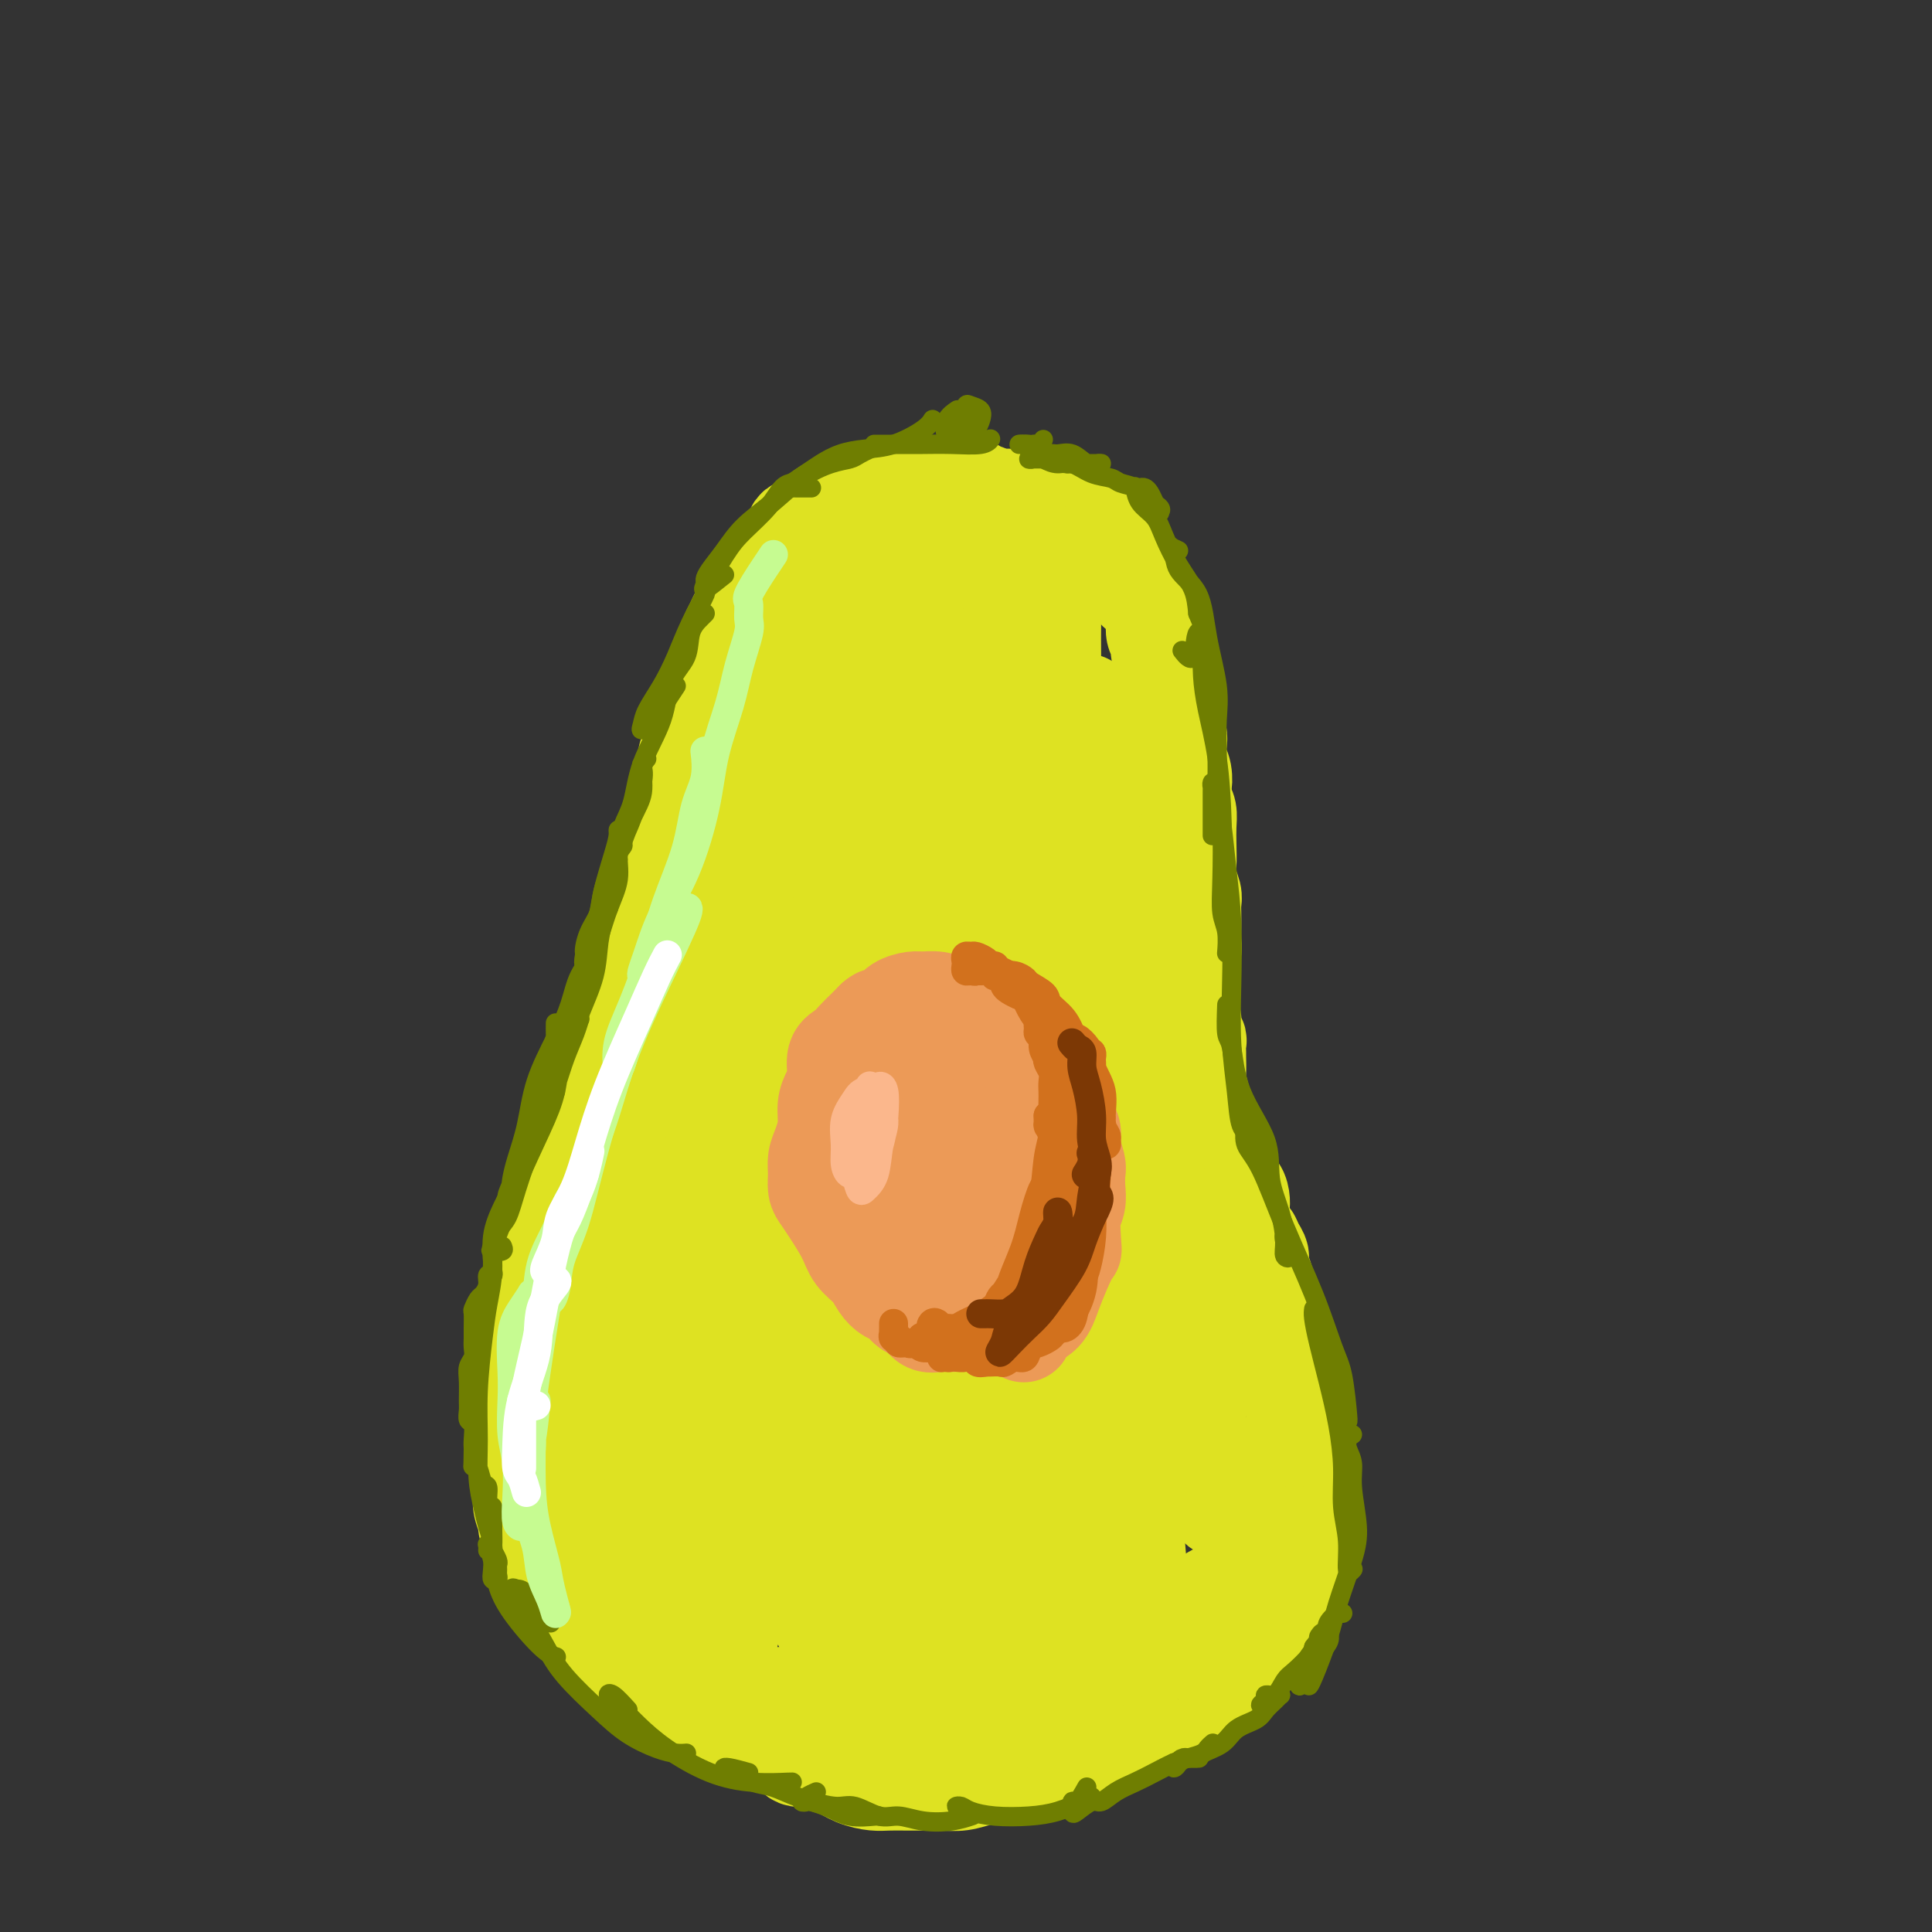 <svg viewBox='0 0 400 400' version='1.1' xmlns='http://www.w3.org/2000/svg' xmlns:xlink='http://www.w3.org/1999/xlink'><rect x="0" y="0" width="400" height="400" fill="#333333" stroke="none"/><g fill='none' stroke='#DEE222' stroke-width='20' stroke-linecap='round' stroke-linejoin='round'><path d='M204,102c0.089,-0.030 0.178,-0.061 0,0c-0.178,0.061 -0.624,0.212 -1,0c-0.376,-0.212 -0.681,-0.789 -1,-1c-0.319,-0.211 -0.653,-0.057 -1,0c-0.347,0.057 -0.707,0.015 -1,0c-0.293,-0.015 -0.521,-0.004 -1,0c-0.479,0.004 -1.211,0.001 -2,0c-0.789,-0.001 -1.634,0.000 -2,0c-0.366,-0.000 -0.253,-0.001 -1,0c-0.747,0.001 -2.353,0.004 -3,0c-0.647,-0.004 -0.333,-0.015 -1,0c-0.667,0.015 -2.314,0.057 -3,0c-0.686,-0.057 -0.410,-0.212 -1,0c-0.590,0.212 -2.045,0.792 -3,1c-0.955,0.208 -1.411,0.045 -2,0c-0.589,-0.045 -1.312,0.029 -2,0c-0.688,-0.029 -1.340,-0.160 -2,0c-0.660,0.160 -1.326,0.611 -2,1c-0.674,0.389 -1.354,0.715 -2,1c-0.646,0.285 -1.259,0.528 -2,1c-0.741,0.472 -1.612,1.172 -2,2c-0.388,0.828 -0.293,1.784 -1,2c-0.707,0.216 -2.217,-0.308 -3,0c-0.783,0.308 -0.839,1.447 -1,2c-0.161,0.553 -0.428,0.518 -1,1c-0.572,0.482 -1.449,1.480 -2,2c-0.551,0.520 -0.777,0.562 -1,1c-0.223,0.438 -0.445,1.272 -1,2c-0.555,0.728 -1.444,1.351 -2,2c-0.556,0.649 -0.778,1.325 -1,2'/><path d='M156,121c-1.632,2.279 -1.210,1.975 -1,2c0.210,0.025 0.210,0.378 0,1c-0.210,0.622 -0.631,1.514 -1,2c-0.369,0.486 -0.687,0.567 -1,1c-0.313,0.433 -0.623,1.218 -1,2c-0.377,0.782 -0.822,1.560 -1,2c-0.178,0.440 -0.089,0.541 0,1c0.089,0.459 0.179,1.278 0,2c-0.179,0.722 -0.626,1.349 -1,2c-0.374,0.651 -0.675,1.325 -1,2c-0.325,0.675 -0.675,1.350 -1,2c-0.325,0.650 -0.626,1.277 -1,2c-0.374,0.723 -0.821,1.544 -1,2c-0.179,0.456 -0.089,0.548 0,1c0.089,0.452 0.178,1.265 0,2c-0.178,0.735 -0.621,1.393 -1,2c-0.379,0.607 -0.693,1.162 -1,2c-0.307,0.838 -0.608,1.957 -1,3c-0.392,1.043 -0.876,2.009 -1,3c-0.124,0.991 0.110,2.005 0,3c-0.110,0.995 -0.565,1.970 -1,3c-0.435,1.030 -0.851,2.113 -1,3c-0.149,0.887 -0.030,1.577 0,2c0.030,0.423 -0.029,0.577 0,1c0.029,0.423 0.148,1.114 0,2c-0.148,0.886 -0.561,1.966 -1,3c-0.439,1.034 -0.902,2.023 -1,3c-0.098,0.977 0.170,1.942 0,3c-0.170,1.058 -0.776,2.208 -1,3c-0.224,0.792 -0.064,1.226 0,2c0.064,0.774 0.032,1.887 0,3'/><path d='M137,188c-0.935,5.153 -0.771,2.534 -1,2c-0.229,-0.534 -0.849,1.016 -1,2c-0.151,0.984 0.167,1.403 0,2c-0.167,0.597 -0.818,1.371 -1,2c-0.182,0.629 0.105,1.112 0,2c-0.105,0.888 -0.602,2.181 -1,3c-0.398,0.819 -0.698,1.163 -1,2c-0.302,0.837 -0.606,2.167 -1,3c-0.394,0.833 -0.879,1.171 -1,2c-0.121,0.829 0.122,2.151 0,3c-0.122,0.849 -0.610,1.224 -1,2c-0.390,0.776 -0.682,1.951 -1,3c-0.318,1.049 -0.663,1.972 -1,3c-0.337,1.028 -0.668,2.161 -1,3c-0.332,0.839 -0.666,1.383 -1,2c-0.334,0.617 -0.667,1.306 -1,2c-0.333,0.694 -0.667,1.391 -1,2c-0.333,0.609 -0.666,1.128 -1,2c-0.334,0.872 -0.671,2.096 -1,3c-0.329,0.904 -0.652,1.486 -1,2c-0.348,0.514 -0.723,0.959 -1,2c-0.277,1.041 -0.455,2.678 -1,4c-0.545,1.322 -1.455,2.331 -2,3c-0.545,0.669 -0.724,1.000 -1,2c-0.276,1.000 -0.647,2.669 -1,4c-0.353,1.331 -0.686,2.324 -1,3c-0.314,0.676 -0.609,1.035 -1,2c-0.391,0.965 -0.878,2.537 -1,4c-0.122,1.463 0.121,2.817 0,4c-0.121,1.183 -0.606,2.195 -1,3c-0.394,0.805 -0.697,1.402 -1,2'/><path d='M109,268c-4.558,13.187 -1.954,6.154 -1,4c0.954,-2.154 0.257,0.570 0,2c-0.257,1.430 -0.073,1.566 0,2c0.073,0.434 0.034,1.165 0,2c-0.034,0.835 -0.062,1.775 0,3c0.062,1.225 0.213,2.736 0,4c-0.213,1.264 -0.789,2.282 -1,3c-0.211,0.718 -0.056,1.136 0,2c0.056,0.864 0.014,2.174 0,3c-0.014,0.826 -0.000,1.169 0,2c0.000,0.831 -0.014,2.151 0,3c0.014,0.849 0.055,1.227 0,2c-0.055,0.773 -0.207,1.941 0,3c0.207,1.059 0.773,2.010 1,3c0.227,0.990 0.116,2.019 0,3c-0.116,0.981 -0.239,1.916 0,3c0.239,1.084 0.838,2.319 1,3c0.162,0.681 -0.112,0.808 0,1c0.112,0.192 0.611,0.449 1,1c0.389,0.551 0.667,1.397 1,2c0.333,0.603 0.722,0.963 1,2c0.278,1.037 0.446,2.749 1,4c0.554,1.251 1.495,2.040 2,3c0.505,0.960 0.573,2.090 1,3c0.427,0.910 1.213,1.598 2,2c0.787,0.402 1.576,0.516 2,1c0.424,0.484 0.484,1.337 1,2c0.516,0.663 1.489,1.137 2,2c0.511,0.863 0.561,2.117 1,3c0.439,0.883 1.268,1.395 2,2c0.732,0.605 1.366,1.302 2,2'/><path d='M128,345c2.208,2.297 1.726,1.039 2,1c0.274,-0.039 1.302,1.141 2,2c0.698,0.859 1.065,1.396 2,2c0.935,0.604 2.437,1.275 3,2c0.563,0.725 0.188,1.504 1,2c0.812,0.496 2.812,0.710 4,1c1.188,0.290 1.563,0.656 2,1c0.437,0.344 0.936,0.666 2,1c1.064,0.334 2.693,0.681 4,1c1.307,0.319 2.294,0.609 3,1c0.706,0.391 1.133,0.883 2,1c0.867,0.117 2.176,-0.141 3,0c0.824,0.141 1.165,0.682 2,1c0.835,0.318 2.165,0.413 3,1c0.835,0.587 1.174,1.666 2,2c0.826,0.334 2.140,-0.079 3,0c0.860,0.079 1.268,0.648 2,1c0.732,0.352 1.789,0.487 3,1c1.211,0.513 2.578,1.406 4,2c1.422,0.594 2.901,0.891 4,1c1.099,0.109 1.819,0.030 3,0c1.181,-0.030 2.822,-0.011 4,0c1.178,0.011 1.892,0.015 3,0c1.108,-0.015 2.610,-0.049 4,0c1.390,0.049 2.668,0.181 4,0c1.332,-0.181 2.719,-0.674 4,-1c1.281,-0.326 2.457,-0.485 4,-1c1.543,-0.515 3.455,-1.385 5,-2c1.545,-0.615 2.724,-0.973 4,-1c1.276,-0.027 2.650,0.278 4,0c1.350,-0.278 2.675,-1.139 4,-2'/><path d='M224,362c4.566,-1.218 3.481,-0.764 4,-1c0.519,-0.236 2.641,-1.163 4,-2c1.359,-0.837 1.953,-1.586 3,-2c1.047,-0.414 2.545,-0.495 4,-1c1.455,-0.505 2.867,-1.435 4,-2c1.133,-0.565 1.986,-0.766 3,-1c1.014,-0.234 2.187,-0.500 3,-1c0.813,-0.500 1.264,-1.232 2,-2c0.736,-0.768 1.757,-1.571 2,-2c0.243,-0.429 -0.290,-0.485 0,-1c0.290,-0.515 1.404,-1.491 2,-2c0.596,-0.509 0.674,-0.551 1,-1c0.326,-0.449 0.898,-1.303 1,-2c0.102,-0.697 -0.268,-1.235 0,-2c0.268,-0.765 1.175,-1.758 2,-2c0.825,-0.242 1.569,0.265 2,0c0.431,-0.265 0.549,-1.302 1,-2c0.451,-0.698 1.235,-1.059 2,-2c0.765,-0.941 1.510,-2.464 2,-4c0.490,-1.536 0.723,-3.085 1,-4c0.277,-0.915 0.596,-1.196 1,-2c0.404,-0.804 0.893,-2.130 1,-3c0.107,-0.870 -0.167,-1.283 0,-2c0.167,-0.717 0.774,-1.739 1,-3c0.226,-1.261 0.071,-2.761 0,-4c-0.071,-1.239 -0.057,-2.218 0,-3c0.057,-0.782 0.159,-1.367 0,-2c-0.159,-0.633 -0.579,-1.314 -1,-2c-0.421,-0.686 -0.844,-1.377 -1,-2c-0.156,-0.623 -0.045,-1.178 0,-2c0.045,-0.822 0.022,-1.911 0,-3'/><path d='M268,298c-0.309,-2.899 -0.082,-1.148 0,-1c0.082,0.148 0.018,-1.307 0,-2c-0.018,-0.693 0.010,-0.623 0,-1c-0.010,-0.377 -0.059,-1.201 0,-2c0.059,-0.799 0.226,-1.574 0,-2c-0.226,-0.426 -0.845,-0.503 -1,-1c-0.155,-0.497 0.156,-1.414 0,-2c-0.156,-0.586 -0.778,-0.842 -1,-1c-0.222,-0.158 -0.045,-0.220 0,-1c0.045,-0.780 -0.043,-2.278 0,-3c0.043,-0.722 0.218,-0.668 0,-1c-0.218,-0.332 -0.828,-1.051 -1,-2c-0.172,-0.949 0.093,-2.127 0,-3c-0.093,-0.873 -0.546,-1.440 -1,-2c-0.454,-0.560 -0.910,-1.112 -1,-2c-0.090,-0.888 0.187,-2.111 0,-3c-0.187,-0.889 -0.838,-1.445 -1,-2c-0.162,-0.555 0.164,-1.108 0,-2c-0.164,-0.892 -0.817,-2.121 -1,-3c-0.183,-0.879 0.105,-1.408 0,-2c-0.105,-0.592 -0.603,-1.247 -1,-2c-0.397,-0.753 -0.694,-1.605 -1,-2c-0.306,-0.395 -0.620,-0.334 -1,-1c-0.380,-0.666 -0.826,-2.058 -1,-3c-0.174,-0.942 -0.075,-1.434 0,-2c0.075,-0.566 0.126,-1.206 0,-2c-0.126,-0.794 -0.429,-1.743 -1,-2c-0.571,-0.257 -1.411,0.179 -2,0c-0.589,-0.179 -0.928,-0.971 -1,-2c-0.072,-1.029 0.122,-2.294 0,-3c-0.122,-0.706 -0.561,-0.853 -1,-1'/><path d='M252,240c-1.483,-4.512 -0.191,-3.292 0,-3c0.191,0.292 -0.718,-0.342 -1,-1c-0.282,-0.658 0.064,-1.339 0,-2c-0.064,-0.661 -0.539,-1.302 -1,-2c-0.461,-0.698 -0.908,-1.452 -1,-2c-0.092,-0.548 0.172,-0.891 0,-2c-0.172,-1.109 -0.778,-2.984 -1,-4c-0.222,-1.016 -0.058,-1.174 0,-2c0.058,-0.826 0.012,-2.318 0,-3c-0.012,-0.682 0.012,-0.552 0,-1c-0.012,-0.448 -0.060,-1.475 0,-2c0.060,-0.525 0.226,-0.549 0,-1c-0.226,-0.451 -0.845,-1.328 -1,-2c-0.155,-0.672 0.155,-1.139 0,-2c-0.155,-0.861 -0.775,-2.116 -1,-3c-0.225,-0.884 -0.057,-1.395 0,-2c0.057,-0.605 0.001,-1.302 0,-2c-0.001,-0.698 0.052,-1.397 0,-2c-0.052,-0.603 -0.210,-1.110 0,-2c0.210,-0.890 0.788,-2.164 1,-3c0.212,-0.836 0.058,-1.234 0,-2c-0.058,-0.766 -0.019,-1.899 0,-3c0.019,-1.101 0.019,-2.170 0,-3c-0.019,-0.830 -0.058,-1.421 0,-2c0.058,-0.579 0.211,-1.145 0,-2c-0.211,-0.855 -0.788,-2.001 -1,-3c-0.212,-0.999 -0.060,-1.853 0,-3c0.060,-1.147 0.026,-2.586 0,-4c-0.026,-1.414 -0.046,-2.804 0,-4c0.046,-1.196 0.156,-2.199 0,-3c-0.156,-0.801 -0.578,-1.401 -1,-2'/><path d='M245,166c-0.171,-7.319 -0.098,-4.618 0,-4c0.098,0.618 0.220,-0.848 0,-2c-0.220,-1.152 -0.781,-1.989 -1,-3c-0.219,-1.011 -0.096,-2.194 0,-3c0.096,-0.806 0.166,-1.235 0,-2c-0.166,-0.765 -0.566,-1.867 -1,-3c-0.434,-1.133 -0.900,-2.296 -1,-3c-0.100,-0.704 0.165,-0.947 0,-2c-0.165,-1.053 -0.761,-2.915 -1,-4c-0.239,-1.085 -0.121,-1.392 0,-2c0.121,-0.608 0.243,-1.518 0,-2c-0.243,-0.482 -0.853,-0.538 -1,-1c-0.147,-0.462 0.168,-1.332 0,-2c-0.168,-0.668 -0.820,-1.136 -1,-2c-0.180,-0.864 0.110,-2.126 0,-3c-0.110,-0.874 -0.622,-1.361 -1,-2c-0.378,-0.639 -0.621,-1.431 -1,-2c-0.379,-0.569 -0.893,-0.916 -1,-1c-0.107,-0.084 0.193,0.096 0,0c-0.193,-0.096 -0.879,-0.467 -1,-1c-0.121,-0.533 0.322,-1.228 0,-2c-0.322,-0.772 -1.410,-1.621 -2,-2c-0.590,-0.379 -0.683,-0.287 -1,-1c-0.317,-0.713 -0.858,-2.232 -1,-3c-0.142,-0.768 0.117,-0.784 0,-1c-0.117,-0.216 -0.609,-0.631 -1,-1c-0.391,-0.369 -0.682,-0.690 -1,-1c-0.318,-0.310 -0.663,-0.608 -1,-1c-0.337,-0.392 -0.668,-0.878 -1,-1c-0.332,-0.122 -0.666,0.121 -1,0c-0.334,-0.121 -0.667,-0.606 -1,-1c-0.333,-0.394 -0.667,-0.697 -1,-1'/><path d='M224,107c-2.495,-3.493 -1.232,-1.724 -1,-1c0.232,0.724 -0.567,0.404 -1,0c-0.433,-0.404 -0.500,-0.892 -1,-1c-0.500,-0.108 -1.432,0.163 -2,0c-0.568,-0.163 -0.772,-0.762 -1,-1c-0.228,-0.238 -0.481,-0.116 -1,0c-0.519,0.116 -1.306,0.228 -2,0c-0.694,-0.228 -1.297,-0.794 -2,-1c-0.703,-0.206 -1.506,-0.051 -2,0c-0.494,0.051 -0.680,-0.001 -1,0c-0.320,0.001 -0.775,0.057 -1,0c-0.225,-0.057 -0.219,-0.225 -1,0c-0.781,0.225 -2.347,0.844 -3,1c-0.653,0.156 -0.392,-0.153 -1,0c-0.608,0.153 -2.086,0.766 -3,1c-0.914,0.234 -1.264,0.087 -2,0c-0.736,-0.087 -1.857,-0.116 -3,0c-1.143,0.116 -2.308,0.377 -3,1c-0.692,0.623 -0.912,1.606 -1,2c-0.088,0.394 -0.044,0.197 0,0'/><path d='M164,126c0.198,-0.338 0.396,-0.676 0,-1c-0.396,-0.324 -1.385,-0.633 -2,0c-0.615,0.633 -0.857,2.210 -1,4c-0.143,1.790 -0.188,3.793 -1,7c-0.812,3.207 -2.390,7.617 -4,13c-1.610,5.383 -3.253,11.740 -5,18c-1.747,6.260 -3.597,12.424 -5,18c-1.403,5.576 -2.360,10.562 -3,14c-0.640,3.438 -0.962,5.326 -1,7c-0.038,1.674 0.208,3.135 1,4c0.792,0.865 2.131,1.136 3,1c0.869,-0.136 1.269,-0.678 2,-2c0.731,-1.322 1.791,-3.425 3,-7c1.209,-3.575 2.565,-8.622 4,-14c1.435,-5.378 2.949,-11.088 5,-18c2.051,-6.912 4.638,-15.027 7,-22c2.362,-6.973 4.500,-12.803 6,-17c1.500,-4.197 2.363,-6.760 3,-8c0.637,-1.240 1.049,-1.156 1,-1c-0.049,0.156 -0.557,0.383 -1,1c-0.443,0.617 -0.819,1.623 -2,5c-1.181,3.377 -3.165,9.126 -5,15c-1.835,5.874 -3.520,11.872 -5,19c-1.480,7.128 -2.755,15.386 -4,23c-1.245,7.614 -2.459,14.583 -3,19c-0.541,4.417 -0.410,6.280 0,7c0.410,0.720 1.100,0.296 2,-1c0.900,-1.296 2.012,-3.464 3,-7c0.988,-3.536 1.854,-8.439 3,-14c1.146,-5.561 2.573,-11.781 4,-18'/><path d='M169,171c3.008,-10.886 4.530,-18.101 7,-27c2.470,-8.899 5.890,-19.480 8,-25c2.110,-5.520 2.909,-5.977 3,-6c0.091,-0.023 -0.528,0.389 -1,3c-0.472,2.611 -0.797,7.421 -2,14c-1.203,6.579 -3.283,14.928 -5,24c-1.717,9.072 -3.072,18.868 -4,26c-0.928,7.132 -1.430,11.599 -2,15c-0.570,3.401 -1.208,5.737 -1,7c0.208,1.263 1.260,1.453 2,1c0.740,-0.453 1.167,-1.550 2,-4c0.833,-2.450 2.073,-6.254 3,-11c0.927,-4.746 1.540,-10.436 3,-17c1.460,-6.564 3.766,-14.003 6,-22c2.234,-7.997 4.397,-16.551 6,-22c1.603,-5.449 2.648,-7.794 3,-9c0.352,-1.206 0.012,-1.275 0,-1c-0.012,0.275 0.305,0.892 0,3c-0.305,2.108 -1.232,5.706 -2,11c-0.768,5.294 -1.377,12.282 -2,21c-0.623,8.718 -1.261,19.164 -2,28c-0.739,8.836 -1.581,16.063 -2,20c-0.419,3.937 -0.417,4.585 0,5c0.417,0.415 1.248,0.598 2,1c0.752,0.402 1.426,1.024 2,0c0.574,-1.024 1.047,-3.693 2,-8c0.953,-4.307 2.385,-10.251 4,-18c1.615,-7.749 3.412,-17.304 5,-27c1.588,-9.696 2.966,-19.534 4,-26c1.034,-6.466 1.724,-9.562 2,-11c0.276,-1.438 0.138,-1.219 0,-1'/><path d='M210,115c2.707,-13.545 0.973,-1.906 0,6c-0.973,7.906 -1.187,12.079 -2,19c-0.813,6.921 -2.225,16.590 -3,27c-0.775,10.410 -0.913,21.560 -1,30c-0.087,8.440 -0.121,14.171 0,17c0.121,2.829 0.399,2.758 1,3c0.601,0.242 1.526,0.798 2,0c0.474,-0.798 0.497,-2.949 1,-6c0.503,-3.051 1.486,-7.000 2,-12c0.514,-5.000 0.558,-11.050 1,-18c0.442,-6.950 1.281,-14.800 2,-24c0.719,-9.200 1.317,-19.751 2,-26c0.683,-6.249 1.452,-8.196 2,-9c0.548,-0.804 0.876,-0.465 1,0c0.124,0.465 0.044,1.058 0,4c-0.044,2.942 -0.053,8.235 0,15c0.053,6.765 0.169,15.004 0,26c-0.169,10.996 -0.622,24.749 0,36c0.622,11.251 2.317,20.001 3,25c0.683,4.999 0.352,6.247 1,8c0.648,1.753 2.276,4.010 3,5c0.724,0.990 0.545,0.714 1,0c0.455,-0.714 1.544,-1.866 2,-5c0.456,-3.134 0.280,-8.251 0,-14c-0.280,-5.749 -0.664,-12.129 -1,-20c-0.336,-7.871 -0.623,-17.233 -1,-26c-0.377,-8.767 -0.843,-16.937 -1,-22c-0.157,-5.063 -0.004,-7.017 0,-8c0.004,-0.983 -0.142,-0.995 0,1c0.142,1.995 0.571,5.998 1,10'/><path d='M226,157c0.237,4.962 0.328,11.866 1,21c0.672,9.134 1.924,20.497 4,33c2.076,12.503 4.976,26.147 7,36c2.024,9.853 3.171,15.916 4,20c0.829,4.084 1.338,6.191 2,8c0.662,1.809 1.476,3.322 2,4c0.524,0.678 0.756,0.522 1,0c0.244,-0.522 0.498,-1.411 0,-4c-0.498,-2.589 -1.748,-6.879 -3,-12c-1.252,-5.121 -2.507,-11.075 -4,-17c-1.493,-5.925 -3.223,-11.821 -5,-20c-1.777,-8.179 -3.601,-18.640 -5,-27c-1.399,-8.360 -2.373,-14.621 -3,-19c-0.627,-4.379 -0.906,-6.878 -1,-8c-0.094,-1.122 -0.003,-0.867 0,-1c0.003,-0.133 -0.082,-0.653 0,1c0.082,1.653 0.333,5.479 1,12c0.667,6.521 1.751,15.738 4,28c2.249,12.262 5.663,27.571 8,38c2.337,10.429 3.596,15.979 5,23c1.404,7.021 2.953,15.515 4,21c1.047,5.485 1.593,7.962 2,10c0.407,2.038 0.674,3.639 1,5c0.326,1.361 0.710,2.484 1,3c0.290,0.516 0.487,0.426 0,-1c-0.487,-1.426 -1.659,-4.188 -3,-9c-1.341,-4.812 -2.851,-11.673 -5,-19c-2.149,-7.327 -4.937,-15.118 -8,-24c-3.063,-8.882 -6.402,-18.853 -9,-28c-2.598,-9.147 -4.457,-17.471 -6,-22c-1.543,-4.529 -2.772,-5.265 -4,-6'/><path d='M217,203c-5.424,-16.758 -1.485,-4.152 0,3c1.485,7.152 0.516,8.848 1,16c0.484,7.152 2.420,19.758 5,32c2.580,12.242 5.802,24.121 8,35c2.198,10.879 3.370,20.758 4,27c0.630,6.242 0.718,8.845 1,12c0.282,3.155 0.759,6.861 1,9c0.241,2.139 0.245,2.710 0,3c-0.245,0.290 -0.738,0.298 -2,-2c-1.262,-2.298 -3.293,-6.902 -6,-13c-2.707,-6.098 -6.089,-13.691 -9,-22c-2.911,-8.309 -5.352,-17.335 -8,-28c-2.648,-10.665 -5.505,-22.969 -7,-33c-1.495,-10.031 -1.630,-17.789 -2,-23c-0.370,-5.211 -0.975,-7.877 -1,-8c-0.025,-0.123 0.528,2.295 1,7c0.472,4.705 0.861,11.698 2,21c1.139,9.302 3.028,20.914 6,34c2.972,13.086 7.026,27.646 9,37c1.974,9.354 1.868,13.502 2,17c0.132,3.498 0.503,6.347 1,9c0.497,2.653 1.119,5.111 1,6c-0.119,0.889 -0.978,0.208 -2,-1c-1.022,-1.208 -2.206,-2.943 -4,-7c-1.794,-4.057 -4.196,-10.436 -7,-18c-2.804,-7.564 -6.008,-16.314 -9,-27c-2.992,-10.686 -5.771,-23.308 -8,-36c-2.229,-12.692 -3.908,-25.456 -5,-34c-1.092,-8.544 -1.598,-12.870 -2,-15c-0.402,-2.130 -0.701,-2.065 -1,-2'/><path d='M186,202c-2.442,-13.856 -0.545,-4.996 0,1c0.545,5.996 -0.260,9.128 0,16c0.260,6.872 1.585,17.484 2,22c0.415,4.516 -0.079,2.934 1,11c1.079,8.066 3.729,25.779 6,39c2.271,13.221 4.161,21.952 5,27c0.839,5.048 0.628,6.415 1,8c0.372,1.585 1.327,3.389 2,4c0.673,0.611 1.065,0.027 1,-1c-0.065,-1.027 -0.588,-2.499 -2,-6c-1.412,-3.501 -3.715,-9.032 -6,-16c-2.285,-6.968 -4.552,-15.373 -7,-26c-2.448,-10.627 -5.077,-23.474 -7,-35c-1.923,-11.526 -3.139,-21.730 -4,-28c-0.861,-6.270 -1.367,-8.607 -2,-10c-0.633,-1.393 -1.393,-1.841 -2,-1c-0.607,0.841 -1.060,2.972 -1,8c0.060,5.028 0.635,12.954 1,22c0.365,9.046 0.520,19.212 2,31c1.480,11.788 4.284,25.197 6,35c1.716,9.803 2.344,16.000 3,20c0.656,4.000 1.339,5.804 2,7c0.661,1.196 1.300,1.785 2,2c0.700,0.215 1.461,0.056 1,-2c-0.461,-2.056 -2.144,-6.007 -4,-12c-1.856,-5.993 -3.887,-14.026 -6,-24c-2.113,-9.974 -4.310,-21.889 -7,-34c-2.690,-12.111 -5.873,-24.416 -8,-33c-2.127,-8.584 -3.199,-13.445 -4,-16c-0.801,-2.555 -1.331,-2.803 -2,-3c-0.669,-0.197 -1.477,-0.342 -2,3c-0.523,3.342 -0.762,10.171 -1,17'/><path d='M156,228c-0.153,7.440 0.964,16.041 2,26c1.036,9.959 1.993,21.276 3,31c1.007,9.724 2.066,17.856 3,25c0.934,7.144 1.745,13.300 3,18c1.255,4.700 2.956,7.944 4,10c1.044,2.056 1.432,2.926 2,3c0.568,0.074 1.318,-0.646 1,-4c-0.318,-3.354 -1.702,-9.340 -3,-16c-1.298,-6.660 -2.510,-13.994 -4,-22c-1.490,-8.006 -3.257,-16.683 -5,-26c-1.743,-9.317 -3.461,-19.274 -5,-27c-1.539,-7.726 -2.899,-13.220 -4,-16c-1.101,-2.780 -1.942,-2.847 -3,-3c-1.058,-0.153 -2.333,-0.392 -3,1c-0.667,1.392 -0.726,4.416 -1,9c-0.274,4.584 -0.761,10.727 -1,18c-0.239,7.273 -0.229,15.674 0,25c0.229,9.326 0.677,19.577 1,28c0.323,8.423 0.523,15.017 1,20c0.477,4.983 1.233,8.354 2,10c0.767,1.646 1.546,1.568 2,1c0.454,-0.568 0.584,-1.626 0,-4c-0.584,-2.374 -1.882,-6.066 -3,-11c-1.118,-4.934 -2.058,-11.112 -3,-17c-0.942,-5.888 -1.888,-11.485 -3,-19c-1.112,-7.515 -2.389,-16.947 -3,-26c-0.611,-9.053 -0.556,-17.725 0,-24c0.556,-6.275 1.611,-10.151 2,-11c0.389,-0.849 0.111,1.329 0,5c-0.111,3.671 -0.056,8.836 0,14'/><path d='M141,246c-0.169,6.590 -0.592,13.564 -1,21c-0.408,7.436 -0.803,15.335 -1,23c-0.197,7.665 -0.198,15.096 0,20c0.198,4.904 0.595,7.281 1,9c0.405,1.719 0.820,2.779 1,3c0.180,0.221 0.126,-0.398 0,-1c-0.126,-0.602 -0.325,-1.187 -1,-3c-0.675,-1.813 -1.827,-4.854 -3,-11c-1.173,-6.146 -2.368,-15.398 -3,-19c-0.632,-3.602 -0.700,-1.556 -1,-4c-0.300,-2.444 -0.833,-9.379 -1,-15c-0.167,-5.621 0.030,-9.928 0,-13c-0.030,-3.072 -0.287,-4.909 0,-6c0.287,-1.091 1.118,-1.435 1,-1c-0.118,0.435 -1.184,1.648 -2,4c-0.816,2.352 -1.382,5.843 -2,11c-0.618,5.157 -1.287,11.980 -2,19c-0.713,7.020 -1.469,14.236 -2,20c-0.531,5.764 -0.836,10.075 -1,13c-0.164,2.925 -0.187,4.463 0,5c0.187,0.537 0.585,0.071 1,-1c0.415,-1.071 0.846,-2.749 1,-6c0.154,-3.251 0.031,-8.076 0,-13c-0.031,-4.924 0.032,-9.947 0,-16c-0.032,-6.053 -0.157,-13.137 0,-20c0.157,-6.863 0.597,-13.507 1,-19c0.403,-5.493 0.768,-9.836 1,-12c0.232,-2.164 0.330,-2.149 0,-2c-0.330,0.149 -1.088,0.432 -2,2c-0.912,1.568 -1.976,4.422 -3,8c-1.024,3.578 -2.007,7.879 -3,13c-0.993,5.121 -1.997,11.060 -3,17'/><path d='M117,272c-1.376,7.478 -1.818,11.172 -2,16c-0.182,4.828 -0.106,10.791 0,15c0.106,4.209 0.241,6.664 1,9c0.759,2.336 2.143,4.554 3,6c0.857,1.446 1.187,2.120 2,3c0.813,0.880 2.108,1.967 3,3c0.892,1.033 1.380,2.012 2,3c0.620,0.988 1.372,1.986 2,3c0.628,1.014 1.131,2.045 2,3c0.869,0.955 2.104,1.833 3,3c0.896,1.167 1.454,2.624 2,4c0.546,1.376 1.078,2.670 2,4c0.922,1.330 2.232,2.696 3,4c0.768,1.304 0.995,2.546 2,3c1.005,0.454 2.789,0.122 4,0c1.211,-0.122 1.850,-0.033 3,0c1.150,0.033 2.811,0.008 4,0c1.189,-0.008 1.907,-0.001 3,0c1.093,0.001 2.560,-0.004 4,0c1.440,0.004 2.853,0.018 4,0c1.147,-0.018 2.027,-0.067 3,0c0.973,0.067 2.038,0.250 3,0c0.962,-0.250 1.821,-0.932 3,-1c1.179,-0.068 2.678,0.479 4,1c1.322,0.521 2.466,1.015 4,2c1.534,0.985 3.456,2.460 5,3c1.544,0.540 2.709,0.145 4,0c1.291,-0.145 2.707,-0.039 4,0c1.293,0.039 2.464,0.010 4,0c1.536,-0.010 3.439,-0.003 5,0c1.561,0.003 2.781,0.001 4,0'/><path d='M207,356c3.529,-0.009 1.850,-0.033 2,0c0.150,0.033 2.129,0.123 3,0c0.871,-0.123 0.633,-0.458 1,-1c0.367,-0.542 1.339,-1.290 2,-2c0.661,-0.710 1.010,-1.382 2,-2c0.990,-0.618 2.620,-1.180 4,-2c1.380,-0.820 2.510,-1.897 4,-3c1.490,-1.103 3.340,-2.233 5,-3c1.660,-0.767 3.130,-1.171 5,-2c1.870,-0.829 4.141,-2.085 6,-3c1.859,-0.915 3.308,-1.491 5,-2c1.692,-0.509 3.628,-0.952 5,-2c1.372,-1.048 2.180,-2.702 3,-4c0.820,-1.298 1.653,-2.241 3,-3c1.347,-0.759 3.209,-1.335 4,-2c0.791,-0.665 0.511,-1.419 1,-2c0.489,-0.581 1.747,-0.990 2,-1c0.253,-0.010 -0.497,0.378 -1,1c-0.503,0.622 -0.757,1.477 -1,2c-0.243,0.523 -0.474,0.715 -1,1c-0.526,0.285 -1.347,0.663 -2,1c-0.653,0.337 -1.138,0.632 -2,1c-0.862,0.368 -2.100,0.809 -3,1c-0.900,0.191 -1.460,0.131 -3,1c-1.540,0.869 -4.059,2.667 -6,4c-1.941,1.333 -3.304,2.203 -5,3c-1.696,0.797 -3.726,1.522 -6,2c-2.274,0.478 -4.793,0.708 -7,1c-2.207,0.292 -4.104,0.646 -6,1'/><path d='M221,341c-4.286,0.859 -5.499,1.007 -7,1c-1.501,-0.007 -3.288,-0.170 -5,0c-1.712,0.170 -3.350,0.673 -5,1c-1.650,0.327 -3.312,0.479 -5,1c-1.688,0.521 -3.403,1.411 -5,2c-1.597,0.589 -3.076,0.877 -4,1c-0.924,0.123 -1.291,0.083 -2,0c-0.709,-0.083 -1.759,-0.207 -2,0c-0.241,0.207 0.326,0.746 0,0c-0.326,-0.746 -1.544,-2.778 -2,-4c-0.456,-1.222 -0.150,-1.634 0,-2c0.150,-0.366 0.145,-0.687 0,-1c-0.145,-0.313 -0.431,-0.620 0,-1c0.431,-0.380 1.577,-0.833 2,-1c0.423,-0.167 0.121,-0.048 0,0c-0.121,0.048 -0.060,0.024 0,0'/></g>
<g fill='none' stroke='#6F7E01' stroke-width='4' stroke-linecap='round' stroke-linejoin='round'><path d='M128,178c-0.147,-1.238 -0.294,-2.475 0,-3c0.294,-0.525 1.029,-0.337 1,0c-0.029,0.337 -0.823,0.822 -1,2c-0.177,1.178 0.264,3.049 0,5c-0.264,1.951 -1.235,3.982 -2,6c-0.765,2.018 -1.326,4.024 -2,6c-0.674,1.976 -1.460,3.921 -2,5c-0.540,1.079 -0.835,1.290 -1,1c-0.165,-0.290 -0.200,-1.082 0,-2c0.200,-0.918 0.634,-1.964 1,-3c0.366,-1.036 0.662,-2.063 1,-3c0.338,-0.937 0.717,-1.784 1,-3c0.283,-1.216 0.469,-2.800 1,-5c0.531,-2.200 1.407,-5.017 2,-7c0.593,-1.983 0.903,-3.133 1,-4c0.097,-0.867 -0.020,-1.450 0,-1c0.020,0.450 0.176,1.934 0,3c-0.176,1.066 -0.683,1.715 -1,3c-0.317,1.285 -0.444,3.208 -1,5c-0.556,1.792 -1.540,3.454 -2,6c-0.460,2.546 -0.396,5.975 -1,9c-0.604,3.025 -1.875,5.646 -3,8c-1.125,2.354 -2.105,4.441 -3,6c-0.895,1.559 -1.704,2.589 -2,3c-0.296,0.411 -0.079,0.203 0,0c0.079,-0.203 0.021,-0.401 0,-1c-0.021,-0.599 -0.006,-1.600 0,-2c0.006,-0.400 0.003,-0.200 0,0'/><path d='M125,188c0.102,0.440 0.204,0.881 0,2c-0.204,1.119 -0.716,2.917 -1,5c-0.284,2.083 -0.342,4.450 -1,7c-0.658,2.550 -1.918,5.283 -3,8c-1.082,2.717 -1.986,5.418 -3,8c-1.014,2.582 -2.139,5.046 -3,7c-0.861,1.954 -1.460,3.399 -2,4c-0.540,0.601 -1.021,0.357 -1,0c0.021,-0.357 0.544,-0.827 1,-1c0.456,-0.173 0.845,-0.049 1,0c0.155,0.049 0.078,0.025 0,0'/><path d='M120,209c-0.017,0.905 -0.034,1.810 0,2c0.034,0.190 0.119,-0.334 0,0c-0.119,0.334 -0.443,1.525 -1,3c-0.557,1.475 -1.346,3.234 -2,5c-0.654,1.766 -1.171,3.538 -2,6c-0.829,2.462 -1.970,5.614 -3,8c-1.030,2.386 -1.948,4.005 -3,6c-1.052,1.995 -2.237,4.367 -3,6c-0.763,1.633 -1.102,2.528 -1,3c0.102,0.472 0.646,0.522 1,0c0.354,-0.522 0.518,-1.615 1,-3c0.482,-1.385 1.282,-3.063 2,-5c0.718,-1.937 1.354,-4.134 2,-6c0.646,-1.866 1.302,-3.401 2,-5c0.698,-1.599 1.440,-3.262 2,-5c0.560,-1.738 0.939,-3.550 1,-5c0.061,-1.450 -0.197,-2.537 0,-3c0.197,-0.463 0.848,-0.300 1,-1c0.152,-0.700 -0.196,-2.261 0,-3c0.196,-0.739 0.935,-0.654 1,0c0.065,0.654 -0.545,1.877 -1,3c-0.455,1.123 -0.754,2.147 -1,4c-0.246,1.853 -0.437,4.535 -1,7c-0.563,2.465 -1.498,4.713 -3,8c-1.502,3.287 -3.572,7.614 -5,11c-1.428,3.386 -2.215,5.832 -3,8c-0.785,2.168 -1.570,4.059 -2,5c-0.430,0.941 -0.507,0.933 0,1c0.507,0.067 1.598,0.210 2,0c0.402,-0.210 0.115,-0.774 0,-1c-0.115,-0.226 -0.057,-0.113 0,0'/><path d='M115,226c-0.055,-0.806 -0.111,-1.613 0,-2c0.111,-0.387 0.388,-0.356 0,0c-0.388,0.356 -1.441,1.037 -2,2c-0.559,0.963 -0.626,2.209 -1,4c-0.374,1.791 -1.057,4.125 -2,7c-0.943,2.875 -2.148,6.289 -3,9c-0.852,2.711 -1.353,4.719 -2,6c-0.647,1.281 -1.440,1.836 -2,3c-0.560,1.164 -0.886,2.937 -1,4c-0.114,1.063 -0.016,1.415 0,2c0.016,0.585 -0.051,1.404 0,2c0.051,0.596 0.221,0.971 0,1c-0.221,0.029 -0.834,-0.286 -1,0c-0.166,0.286 0.113,1.174 0,2c-0.113,0.826 -0.619,1.590 -1,2c-0.381,0.410 -0.638,0.466 -1,1c-0.362,0.534 -0.829,1.546 -1,2c-0.171,0.454 -0.045,0.348 0,1c0.045,0.652 0.008,2.061 0,3c-0.008,0.939 0.012,1.408 0,2c-0.012,0.592 -0.056,1.307 0,2c0.056,0.693 0.211,1.364 0,2c-0.211,0.636 -0.790,1.235 -1,2c-0.210,0.765 -0.053,1.695 0,3c0.053,1.305 0.000,2.986 0,4c-0.000,1.014 0.052,1.360 0,2c-0.052,0.640 -0.210,1.574 0,2c0.210,0.426 0.787,0.346 1,1c0.213,0.654 0.061,2.044 0,3c-0.061,0.956 -0.030,1.478 0,2'/><path d='M98,300c-0.049,4.998 -0.172,3.494 0,3c0.172,-0.494 0.638,0.024 1,1c0.362,0.976 0.619,2.411 1,3c0.381,0.589 0.887,0.333 1,1c0.113,0.667 -0.166,2.257 0,3c0.166,0.743 0.777,0.641 1,1c0.223,0.359 0.059,1.180 0,2c-0.059,0.820 -0.012,1.638 0,2c0.012,0.362 -0.011,0.268 0,1c0.011,0.732 0.056,2.290 0,3c-0.056,0.710 -0.211,0.571 0,1c0.211,0.429 0.790,1.425 1,2c0.210,0.575 0.053,0.729 0,1c-0.053,0.271 -0.000,0.658 0,1c0.000,0.342 -0.052,0.640 0,1c0.052,0.360 0.207,0.782 0,1c-0.207,0.218 -0.776,0.234 -1,0c-0.224,-0.234 -0.102,-0.716 0,-2c0.102,-1.284 0.185,-3.368 0,-5c-0.185,-1.632 -0.639,-2.812 -1,-4c-0.361,-1.188 -0.630,-2.385 -1,-4c-0.370,-1.615 -0.843,-3.647 -1,-6c-0.157,-2.353 0.001,-5.026 0,-8c-0.001,-2.974 -0.159,-6.250 0,-10c0.159,-3.750 0.637,-7.973 1,-11c0.363,-3.027 0.611,-4.858 1,-7c0.389,-2.142 0.919,-4.595 1,-7c0.081,-2.405 -0.286,-4.763 0,-7c0.286,-2.237 1.225,-4.353 2,-6c0.775,-1.647 1.388,-2.823 2,-4'/><path d='M106,246c1.237,-7.319 0.828,-4.617 1,-4c0.172,0.617 0.924,-0.850 1,-1c0.076,-0.150 -0.523,1.016 -1,2c-0.477,0.984 -0.831,1.786 -1,2c-0.169,0.214 -0.152,-0.159 0,-1c0.152,-0.841 0.439,-2.148 1,-4c0.561,-1.852 1.395,-4.248 2,-7c0.605,-2.752 0.982,-5.858 2,-9c1.018,-3.142 2.679,-6.318 4,-9c1.321,-2.682 2.304,-4.869 3,-7c0.696,-2.131 1.104,-4.205 2,-6c0.896,-1.795 2.278,-3.312 3,-5c0.722,-1.688 0.782,-3.549 1,-5c0.218,-1.451 0.595,-2.492 1,-3c0.405,-0.508 0.840,-0.483 1,-1c0.160,-0.517 0.046,-1.576 0,-2c-0.046,-0.424 -0.023,-0.212 0,0'/><path d='M124,193c-0.717,1.595 -1.434,3.189 -2,4c-0.566,0.811 -0.980,0.837 -1,0c-0.020,-0.837 0.354,-2.538 1,-4c0.646,-1.462 1.564,-2.685 2,-4c0.436,-1.315 0.390,-2.723 1,-5c0.610,-2.277 1.875,-5.422 3,-8c1.125,-2.578 2.110,-4.591 3,-7c0.890,-2.409 1.684,-5.216 2,-7c0.316,-1.784 0.153,-2.544 0,-3c-0.153,-0.456 -0.295,-0.609 0,-1c0.295,-0.391 1.029,-1.020 1,-1c-0.029,0.020 -0.820,0.689 -1,2c-0.180,1.311 0.253,3.265 0,5c-0.253,1.735 -1.190,3.252 -2,5c-0.810,1.748 -1.493,3.727 -2,5c-0.507,1.273 -0.840,1.838 -1,2c-0.160,0.162 -0.148,-0.081 0,-1c0.148,-0.919 0.433,-2.514 1,-4c0.567,-1.486 1.417,-2.864 2,-5c0.583,-2.136 0.901,-5.029 2,-8c1.099,-2.971 2.981,-6.018 4,-9c1.019,-2.982 1.177,-5.899 2,-8c0.823,-2.101 2.312,-3.386 3,-5c0.688,-1.614 0.576,-3.556 1,-5c0.424,-1.444 1.383,-2.389 2,-3c0.617,-0.611 0.890,-0.889 1,-1c0.110,-0.111 0.055,-0.056 0,0'/><path d='M140,142c-1.637,2.487 -3.274,4.974 -4,6c-0.726,1.026 -0.539,0.590 -1,1c-0.461,0.410 -1.568,1.666 -2,2c-0.432,0.334 -0.188,-0.252 0,-1c0.188,-0.748 0.322,-1.656 1,-3c0.678,-1.344 1.902,-3.125 3,-5c1.098,-1.875 2.072,-3.845 3,-6c0.928,-2.155 1.811,-4.494 3,-7c1.189,-2.506 2.685,-5.180 3,-6c0.315,-0.820 -0.551,0.215 0,-1c0.551,-1.215 2.519,-4.679 4,-7c1.481,-2.321 2.474,-3.498 4,-5c1.526,-1.502 3.584,-3.331 5,-5c1.416,-1.669 2.189,-3.180 3,-4c0.811,-0.820 1.660,-0.949 2,-1c0.340,-0.051 0.170,-0.026 0,0'/><path d='M150,119c-1.694,1.361 -3.388,2.721 -4,3c-0.612,0.279 -0.144,-0.525 0,-1c0.144,-0.475 -0.038,-0.621 0,-1c0.038,-0.379 0.297,-0.989 1,-2c0.703,-1.011 1.850,-2.421 3,-4c1.150,-1.579 2.304,-3.326 4,-5c1.696,-1.674 3.934,-3.274 6,-5c2.066,-1.726 3.958,-3.576 6,-5c2.042,-1.424 4.232,-2.420 6,-3c1.768,-0.580 3.113,-0.743 4,-1c0.887,-0.257 1.316,-0.608 2,-1c0.684,-0.392 1.624,-0.826 2,-1c0.376,-0.174 0.188,-0.087 0,0'/><path d='M168,101c-1.188,0.005 -2.376,0.009 -3,0c-0.624,-0.009 -0.685,-0.033 -1,0c-0.315,0.033 -0.886,0.121 -1,0c-0.114,-0.121 0.229,-0.453 1,-1c0.771,-0.547 1.971,-1.311 3,-2c1.029,-0.689 1.886,-1.304 3,-2c1.114,-0.696 2.484,-1.472 4,-2c1.516,-0.528 3.177,-0.807 5,-1c1.823,-0.193 3.808,-0.299 6,-1c2.192,-0.701 4.590,-1.996 6,-3c1.410,-1.004 1.831,-1.715 2,-2c0.169,-0.285 0.084,-0.142 0,0'/><path d='M185,92c-1.306,0.000 -2.612,0.000 -3,0c-0.388,-0.000 0.143,-0.000 0,0c-0.143,0.000 -0.960,0.000 -1,0c-0.040,-0.000 0.696,-0.000 1,0c0.304,0.000 0.175,0.001 1,0c0.825,-0.001 2.603,-0.004 4,0c1.397,0.004 2.413,0.015 4,0c1.587,-0.015 3.745,-0.056 6,0c2.255,0.056 4.607,0.207 6,0c1.393,-0.207 1.827,-0.774 2,-1c0.173,-0.226 0.087,-0.113 0,0'/><path d='M202,87c-0.308,-0.459 -0.617,-0.919 -1,-1c-0.383,-0.081 -0.841,0.216 -1,0c-0.159,-0.216 -0.018,-0.947 0,-1c0.018,-0.053 -0.088,0.571 0,1c0.088,0.429 0.370,0.663 0,1c-0.370,0.337 -1.392,0.776 -2,1c-0.608,0.224 -0.802,0.231 -1,0c-0.198,-0.231 -0.399,-0.701 0,-1c0.399,-0.299 1.400,-0.428 2,-1c0.600,-0.572 0.800,-1.587 1,-2c0.200,-0.413 0.401,-0.222 1,0c0.599,0.222 1.594,0.477 2,1c0.406,0.523 0.221,1.316 0,2c-0.221,0.684 -0.478,1.260 -1,2c-0.522,0.740 -1.309,1.645 -2,2c-0.691,0.355 -1.284,0.162 -2,0c-0.716,-0.162 -1.553,-0.291 -2,-1c-0.447,-0.709 -0.505,-1.999 0,-3c0.505,-1.001 1.573,-1.715 2,-2c0.427,-0.285 0.214,-0.143 0,0'/><path d='M216,91c-0.306,0.445 -0.611,0.890 -1,1c-0.389,0.110 -0.861,-0.114 -1,0c-0.139,0.114 0.055,0.565 0,1c-0.055,0.435 -0.358,0.852 0,1c0.358,0.148 1.378,0.025 2,0c0.622,-0.025 0.848,0.046 1,0c0.152,-0.046 0.231,-0.208 1,0c0.769,0.208 2.228,0.788 3,1c0.772,0.212 0.856,0.057 1,0c0.144,-0.057 0.347,-0.015 0,0c-0.347,0.015 -1.246,0.004 -2,0c-0.754,-0.004 -1.364,0.000 -2,0c-0.636,-0.000 -1.299,-0.004 -2,0c-0.701,0.004 -1.440,0.016 -2,0c-0.560,-0.016 -0.940,-0.059 -1,0c-0.060,0.059 0.200,0.219 1,0c0.800,-0.219 2.140,-0.819 3,-1c0.860,-0.181 1.241,0.057 2,0c0.759,-0.057 1.896,-0.407 3,0c1.104,0.407 2.175,1.573 3,2c0.825,0.427 1.403,0.114 2,0c0.597,-0.114 1.211,-0.031 1,0c-0.211,0.031 -1.249,0.008 -2,0c-0.751,-0.008 -1.215,-0.002 -2,0c-0.785,0.002 -1.893,0.001 -3,0'/><path d='M221,96c-1.890,-0.122 -3.116,-0.425 -4,-1c-0.884,-0.575 -1.426,-1.420 -2,-2c-0.574,-0.580 -1.178,-0.895 -2,-1c-0.822,-0.105 -1.861,0.001 -2,0c-0.139,-0.001 0.622,-0.107 1,0c0.378,0.107 0.372,0.428 1,1c0.628,0.572 1.891,1.396 3,2c1.109,0.604 2.064,0.988 3,1c0.936,0.012 1.855,-0.348 3,0c1.145,0.348 2.518,1.406 4,2c1.482,0.594 3.074,0.726 4,1c0.926,0.274 1.187,0.690 2,1c0.813,0.310 2.179,0.513 3,1c0.821,0.487 1.096,1.256 2,2c0.904,0.744 2.435,1.461 3,2c0.565,0.539 0.162,0.898 0,1c-0.162,0.102 -0.085,-0.053 0,0c0.085,0.053 0.178,0.315 0,0c-0.178,-0.315 -0.626,-1.208 -1,-2c-0.374,-0.792 -0.675,-1.483 -1,-2c-0.325,-0.517 -0.674,-0.862 -1,-1c-0.326,-0.138 -0.627,-0.071 -1,0c-0.373,0.071 -0.816,0.144 -1,0c-0.184,-0.144 -0.107,-0.507 0,0c0.107,0.507 0.246,1.884 1,3c0.754,1.116 2.125,1.970 3,3c0.875,1.030 1.255,2.235 2,4c0.745,1.765 1.854,4.091 3,6c1.146,1.909 2.327,3.403 3,5c0.673,1.597 0.836,3.299 1,5'/><path d='M248,127c2.040,4.609 0.640,3.132 0,4c-0.640,0.868 -0.518,4.080 -1,5c-0.482,0.920 -1.566,-0.451 -2,-1c-0.434,-0.549 -0.217,-0.274 0,0'/><path d='M244,114c-0.958,-0.440 -1.915,-0.881 -2,-1c-0.085,-0.119 0.703,0.083 1,1c0.297,0.917 0.104,2.547 1,4c0.896,1.453 2.881,2.727 4,5c1.119,2.273 1.372,5.545 2,9c0.628,3.455 1.632,7.094 2,10c0.368,2.906 0.098,5.080 0,7c-0.098,1.920 -0.026,3.587 0,6c0.026,2.413 0.007,5.573 0,7c-0.007,1.427 -0.002,1.122 0,1c0.002,-0.122 0.001,-0.061 0,0'/><path d='M250,144c-0.421,-1.939 -0.843,-3.877 -1,-5c-0.157,-1.123 -0.050,-1.430 0,-2c0.050,-0.570 0.041,-1.404 0,-1c-0.041,0.404 -0.116,2.045 0,4c0.116,1.955 0.422,4.224 1,7c0.578,2.776 1.427,6.057 2,10c0.573,3.943 0.872,8.546 1,13c0.128,4.454 0.087,8.759 0,12c-0.087,3.241 -0.219,5.418 0,7c0.219,1.582 0.791,2.568 1,4c0.209,1.432 0.056,3.309 0,4c-0.056,0.691 -0.016,0.198 0,0c0.016,-0.198 0.008,-0.099 0,0'/><path d='M251,173c-0.006,-3.564 -0.013,-7.129 0,-9c0.013,-1.871 0.045,-2.049 0,-2c-0.045,0.049 -0.166,0.324 0,1c0.166,0.676 0.619,1.754 1,3c0.381,1.246 0.690,2.661 1,5c0.310,2.339 0.622,5.603 1,9c0.378,3.397 0.821,6.927 1,11c0.179,4.073 0.093,8.688 0,13c-0.093,4.312 -0.193,8.322 0,12c0.193,3.678 0.679,7.024 1,10c0.321,2.976 0.478,5.581 1,7c0.522,1.419 1.410,1.651 2,2c0.590,0.349 0.883,0.814 1,1c0.117,0.186 0.059,0.093 0,0'/><path d='M254,208c-0.092,2.402 -0.184,4.804 0,6c0.184,1.196 0.644,1.185 1,3c0.356,1.815 0.607,5.455 2,9c1.393,3.545 3.927,6.995 5,10c1.073,3.005 0.685,5.564 1,8c0.315,2.436 1.335,4.749 2,7c0.665,2.251 0.977,4.442 1,6c0.023,1.558 -0.242,2.484 0,3c0.242,0.516 0.993,0.623 1,0c0.007,-0.623 -0.729,-1.975 -1,-3c-0.271,-1.025 -0.077,-1.721 0,-2c0.077,-0.279 0.039,-0.139 0,0'/><path d='M258,233c-0.229,1.396 -0.458,2.793 0,4c0.458,1.207 1.604,2.226 3,5c1.396,2.774 3.043,7.305 5,12c1.957,4.695 4.223,9.556 6,14c1.777,4.444 3.065,8.473 4,11c0.935,2.527 1.519,3.554 2,6c0.481,2.446 0.860,6.312 1,8c0.140,1.688 0.040,1.196 0,1c-0.040,-0.196 -0.020,-0.098 0,0'/><path d='M272,271c-0.066,0.464 -0.133,0.929 0,2c0.133,1.071 0.465,2.749 1,5c0.535,2.251 1.272,5.075 2,8c0.728,2.925 1.448,5.951 2,9c0.552,3.049 0.936,6.120 1,9c0.064,2.880 -0.193,5.570 0,8c0.193,2.430 0.835,4.600 1,7c0.165,2.400 -0.148,5.031 0,6c0.148,0.969 0.757,0.277 1,0c0.243,-0.277 0.122,-0.138 0,0'/><path d='M280,297c-0.390,0.261 -0.780,0.522 -1,1c-0.220,0.478 -0.270,1.172 0,2c0.270,0.828 0.861,1.788 1,3c0.139,1.212 -0.174,2.676 0,5c0.174,2.324 0.835,5.509 1,8c0.165,2.491 -0.166,4.289 -1,7c-0.834,2.711 -2.171,6.334 -3,9c-0.829,2.666 -1.150,4.374 -2,7c-0.850,2.626 -2.229,6.168 -3,8c-0.771,1.832 -0.935,1.952 -1,2c-0.065,0.048 -0.033,0.024 0,0'/><path d='M101,321c0.026,-0.363 0.051,-0.726 0,-1c-0.051,-0.274 -0.180,-0.459 0,0c0.180,0.459 0.669,1.563 1,3c0.331,1.437 0.506,3.208 1,5c0.494,1.792 1.308,3.604 3,6c1.692,2.396 4.263,5.376 6,7c1.737,1.624 2.639,1.893 3,2c0.361,0.107 0.180,0.054 0,0'/><path d='M114,336c-1.920,-2.441 -3.840,-4.881 -5,-6c-1.160,-1.119 -1.560,-0.916 -2,-1c-0.440,-0.084 -0.922,-0.454 -1,0c-0.078,0.454 0.246,1.734 1,3c0.754,1.266 1.939,2.520 3,4c1.061,1.480 1.998,3.188 3,5c1.002,1.812 2.067,3.729 4,6c1.933,2.271 4.732,4.896 7,7c2.268,2.104 4.005,3.688 6,5c1.995,1.312 4.247,2.352 6,3c1.753,0.648 3.006,0.906 4,1c0.994,0.094 1.729,0.025 2,0c0.271,-0.025 0.077,-0.007 0,0c-0.077,0.007 -0.039,0.004 0,0'/><path d='M130,354c-1.118,-1.231 -2.235,-2.463 -3,-3c-0.765,-0.537 -1.177,-0.380 -1,0c0.177,0.380 0.943,0.981 2,2c1.057,1.019 2.406,2.455 4,4c1.594,1.545 3.432,3.199 6,5c2.568,1.801 5.865,3.751 9,5c3.135,1.249 6.108,1.799 9,2c2.892,0.201 5.702,0.054 7,0c1.298,-0.054 1.085,-0.015 1,0c-0.085,0.015 -0.043,0.008 0,0'/><path d='M155,367c-1.548,-0.427 -3.096,-0.854 -4,-1c-0.904,-0.146 -1.163,-0.013 -1,0c0.163,0.013 0.747,-0.096 1,0c0.253,0.096 0.174,0.395 1,1c0.826,0.605 2.557,1.514 4,2c1.443,0.486 2.597,0.547 4,1c1.403,0.453 3.055,1.298 5,2c1.945,0.702 4.181,1.260 6,2c1.819,0.740 3.219,1.662 5,2c1.781,0.338 3.941,0.091 5,0c1.059,-0.091 1.017,-0.026 1,0c-0.017,0.026 -0.008,0.013 0,0'/><path d='M169,371c-0.701,0.312 -1.401,0.624 -2,1c-0.599,0.376 -1.096,0.817 -1,1c0.096,0.183 0.784,0.109 1,0c0.216,-0.109 -0.040,-0.255 1,0c1.040,0.255 3.375,0.909 5,1c1.625,0.091 2.541,-0.381 4,0c1.459,0.381 3.460,1.615 5,2c1.540,0.385 2.620,-0.079 4,0c1.380,0.079 3.061,0.702 5,1c1.939,0.298 4.138,0.273 6,0c1.862,-0.273 3.389,-0.792 4,-1c0.611,-0.208 0.305,-0.104 0,0'/><path d='M199,374c-0.503,0.023 -1.007,0.045 -1,0c0.007,-0.045 0.524,-0.158 1,0c0.476,0.158 0.911,0.586 2,1c1.089,0.414 2.831,0.815 5,1c2.169,0.185 4.763,0.155 7,0c2.237,-0.155 4.115,-0.433 6,-1c1.885,-0.567 3.777,-1.422 5,-2c1.223,-0.578 1.778,-0.879 2,-1c0.222,-0.121 0.111,-0.060 0,0'/><path d='M225,370c-0.734,1.324 -1.469,2.648 -2,3c-0.531,0.352 -0.859,-0.268 -1,0c-0.141,0.268 -0.096,1.425 0,2c0.096,0.575 0.244,0.569 1,0c0.756,-0.569 2.119,-1.699 3,-2c0.881,-0.301 1.278,0.228 2,0c0.722,-0.228 1.767,-1.213 3,-2c1.233,-0.787 2.652,-1.377 4,-2c1.348,-0.623 2.623,-1.280 4,-2c1.377,-0.720 2.856,-1.503 4,-2c1.144,-0.497 1.953,-0.708 3,-1c1.047,-0.292 2.332,-0.666 3,-1c0.668,-0.334 0.718,-0.628 1,-1c0.282,-0.372 0.795,-0.820 1,-1c0.205,-0.180 0.103,-0.090 0,0'/><path d='M248,364c0.202,-0.009 0.405,-0.018 0,0c-0.405,0.018 -1.416,0.062 -2,0c-0.584,-0.062 -0.741,-0.230 -1,0c-0.259,0.230 -0.619,0.856 -1,1c-0.381,0.144 -0.785,-0.195 -1,0c-0.215,0.195 -0.243,0.926 0,1c0.243,0.074 0.758,-0.507 1,-1c0.242,-0.493 0.212,-0.898 1,-1c0.788,-0.102 2.393,0.100 3,0c0.607,-0.100 0.217,-0.502 1,-1c0.783,-0.498 2.738,-1.093 4,-2c1.262,-0.907 1.830,-2.128 3,-3c1.170,-0.872 2.941,-1.397 4,-2c1.059,-0.603 1.405,-1.286 2,-2c0.595,-0.714 1.439,-1.459 2,-2c0.561,-0.541 0.840,-0.878 1,-1c0.160,-0.122 0.202,-0.030 0,0c-0.202,0.030 -0.647,-0.003 -1,0c-0.353,0.003 -0.612,0.040 -1,0c-0.388,-0.040 -0.904,-0.158 -1,0c-0.096,0.158 0.229,0.591 0,1c-0.229,0.409 -1.011,0.793 -1,1c0.011,0.207 0.817,0.236 1,0c0.183,-0.236 -0.256,-0.738 0,-1c0.256,-0.262 1.207,-0.283 2,-1c0.793,-0.717 1.429,-2.130 2,-3c0.571,-0.870 1.077,-1.196 2,-2c0.923,-0.804 2.264,-2.087 3,-3c0.736,-0.913 0.868,-1.457 1,-2'/><path d='M272,341c2.015,-2.669 1.052,-1.843 1,-2c-0.052,-0.157 0.807,-1.298 1,-1c0.193,0.298 -0.278,2.036 -1,3c-0.722,0.964 -1.693,1.156 -2,2c-0.307,0.844 0.050,2.342 0,3c-0.050,0.658 -0.508,0.476 -1,1c-0.492,0.524 -1.020,1.753 -1,2c0.020,0.247 0.587,-0.490 1,-1c0.413,-0.510 0.671,-0.794 1,-1c0.329,-0.206 0.727,-0.334 1,-1c0.273,-0.666 0.419,-1.871 1,-3c0.581,-1.129 1.595,-2.183 2,-3c0.405,-0.817 0.200,-1.396 0,-2c-0.200,-0.604 -0.394,-1.234 0,-2c0.394,-0.766 1.375,-1.668 2,-2c0.625,-0.332 0.893,-0.095 1,0c0.107,0.095 0.054,0.047 0,0'/></g>
<g fill='none' stroke='#EC9A57' stroke-width='20' stroke-linecap='round' stroke-linejoin='round'><path d='M200,247c0.128,0.235 0.256,0.469 0,1c-0.256,0.531 -0.897,1.358 -1,2c-0.103,0.642 0.330,1.100 0,2c-0.330,0.900 -1.424,2.243 -2,3c-0.576,0.757 -0.634,0.928 -1,1c-0.366,0.072 -1.039,0.043 -2,0c-0.961,-0.043 -2.209,-0.101 -3,-1c-0.791,-0.899 -1.126,-2.640 -2,-4c-0.874,-1.360 -2.287,-2.340 -3,-4c-0.713,-1.660 -0.724,-3.999 -1,-6c-0.276,-2.001 -0.815,-3.664 -1,-6c-0.185,-2.336 -0.015,-5.343 0,-7c0.015,-1.657 -0.124,-1.962 0,-3c0.124,-1.038 0.511,-2.808 1,-4c0.489,-1.192 1.079,-1.805 2,-2c0.921,-0.195 2.174,0.027 3,0c0.826,-0.027 1.224,-0.302 2,0c0.776,0.302 1.931,1.181 3,2c1.069,0.819 2.051,1.579 3,3c0.949,1.421 1.865,3.502 3,5c1.135,1.498 2.490,2.412 3,4c0.510,1.588 0.174,3.851 0,6c-0.174,2.149 -0.188,4.183 0,6c0.188,1.817 0.578,3.418 0,5c-0.578,1.582 -2.124,3.147 -3,4c-0.876,0.853 -1.081,0.995 -2,1c-0.919,0.005 -2.550,-0.126 -4,0c-1.450,0.126 -2.719,0.508 -4,0c-1.281,-0.508 -2.576,-1.906 -4,-3c-1.424,-1.094 -2.978,-1.884 -4,-3c-1.022,-1.116 -1.511,-2.558 -2,-4'/><path d='M181,245c-1.989,-2.379 -1.960,-3.328 -2,-5c-0.040,-1.672 -0.147,-4.067 0,-6c0.147,-1.933 0.548,-3.403 1,-5c0.452,-1.597 0.957,-3.321 2,-5c1.043,-1.679 2.626,-3.315 4,-5c1.374,-1.685 2.541,-3.421 4,-4c1.459,-0.579 3.211,-0.001 5,0c1.789,0.001 3.614,-0.574 5,0c1.386,0.574 2.333,2.297 3,4c0.667,1.703 1.053,3.384 2,5c0.947,1.616 2.456,3.165 3,5c0.544,1.835 0.123,3.956 0,6c-0.123,2.044 0.051,4.010 0,6c-0.051,1.990 -0.326,4.003 -1,6c-0.674,1.997 -1.748,3.976 -3,6c-1.252,2.024 -2.683,4.092 -4,6c-1.317,1.908 -2.522,3.655 -4,4c-1.478,0.345 -3.231,-0.711 -5,-2c-1.769,-1.289 -3.556,-2.811 -5,-4c-1.444,-1.189 -2.546,-2.046 -4,-3c-1.454,-0.954 -3.259,-2.007 -5,-3c-1.741,-0.993 -3.418,-1.928 -4,-3c-0.582,-1.072 -0.069,-2.282 0,-4c0.069,-1.718 -0.307,-3.945 0,-6c0.307,-2.055 1.296,-3.937 2,-6c0.704,-2.063 1.121,-4.306 2,-6c0.879,-1.694 2.219,-2.838 3,-4c0.781,-1.162 1.003,-2.342 2,-3c0.997,-0.658 2.768,-0.792 4,-1c1.232,-0.208 1.923,-0.488 3,-1c1.077,-0.512 2.538,-1.256 4,-2'/><path d='M193,215c2.407,-0.642 2.926,-0.248 4,0c1.074,0.248 2.703,0.351 4,1c1.297,0.649 2.260,1.844 3,3c0.740,1.156 1.256,2.272 2,3c0.744,0.728 1.716,1.068 2,2c0.284,0.932 -0.120,2.456 0,4c0.120,1.544 0.764,3.108 1,5c0.236,1.892 0.064,4.111 0,6c-0.064,1.889 -0.021,3.447 0,5c0.021,1.553 0.018,3.102 0,5c-0.018,1.898 -0.051,4.146 0,6c0.051,1.854 0.188,3.313 0,5c-0.188,1.687 -0.700,3.601 -1,5c-0.300,1.399 -0.390,2.283 -1,3c-0.610,0.717 -1.742,1.268 -3,2c-1.258,0.732 -2.643,1.645 -4,2c-1.357,0.355 -2.685,0.152 -4,0c-1.315,-0.152 -2.618,-0.253 -4,-1c-1.382,-0.747 -2.842,-2.139 -4,-3c-1.158,-0.861 -2.012,-1.192 -3,-2c-0.988,-0.808 -2.109,-2.092 -3,-3c-0.891,-0.908 -1.551,-1.440 -2,-2c-0.449,-0.560 -0.687,-1.147 -1,-2c-0.313,-0.853 -0.701,-1.971 -1,-3c-0.299,-1.029 -0.511,-1.968 -1,-3c-0.489,-1.032 -1.256,-2.155 -2,-3c-0.744,-0.845 -1.465,-1.412 -2,-2c-0.535,-0.588 -0.886,-1.199 -1,-2c-0.114,-0.801 0.008,-1.793 0,-3c-0.008,-1.207 -0.145,-2.631 0,-4c0.145,-1.369 0.573,-2.685 1,-4'/><path d='M173,235c0.186,-2.990 0.650,-3.966 1,-5c0.350,-1.034 0.585,-2.126 1,-3c0.415,-0.874 1.010,-1.528 2,-3c0.990,-1.472 2.375,-3.760 4,-5c1.625,-1.240 3.490,-1.432 5,-2c1.510,-0.568 2.666,-1.513 4,-2c1.334,-0.487 2.848,-0.517 4,-1c1.152,-0.483 1.943,-1.421 3,-2c1.057,-0.579 2.380,-0.801 3,-1c0.620,-0.199 0.536,-0.377 1,0c0.464,0.377 1.475,1.308 2,2c0.525,0.692 0.564,1.144 1,2c0.436,0.856 1.268,2.116 2,3c0.732,0.884 1.362,1.394 2,2c0.638,0.606 1.283,1.309 2,2c0.717,0.691 1.505,1.370 2,2c0.495,0.630 0.696,1.211 1,2c0.304,0.789 0.712,1.787 1,3c0.288,1.213 0.456,2.643 1,4c0.544,1.357 1.464,2.642 2,4c0.536,1.358 0.690,2.789 1,4c0.310,1.211 0.778,2.203 1,3c0.222,0.797 0.200,1.399 0,2c-0.200,0.601 -0.579,1.200 -1,2c-0.421,0.800 -0.886,1.800 -1,3c-0.114,1.200 0.123,2.601 0,4c-0.123,1.399 -0.608,2.798 -1,4c-0.392,1.202 -0.693,2.209 -1,3c-0.307,0.791 -0.621,1.367 -1,2c-0.379,0.633 -0.823,1.324 -1,2c-0.177,0.676 -0.089,1.338 0,2'/><path d='M213,268c-1.529,4.122 -2.353,2.428 -3,2c-0.647,-0.428 -1.117,0.411 -2,1c-0.883,0.589 -2.179,0.928 -3,1c-0.821,0.072 -1.168,-0.122 -2,0c-0.832,0.122 -2.148,0.562 -3,1c-0.852,0.438 -1.239,0.876 -2,1c-0.761,0.124 -1.894,-0.065 -3,0c-1.106,0.065 -2.183,0.383 -3,0c-0.817,-0.383 -1.374,-1.467 -2,-2c-0.626,-0.533 -1.321,-0.516 -2,-1c-0.679,-0.484 -1.341,-1.469 -2,-2c-0.659,-0.531 -1.316,-0.608 -2,-1c-0.684,-0.392 -1.394,-1.098 -2,-2c-0.606,-0.902 -1.107,-1.999 -2,-3c-0.893,-1.001 -2.176,-1.905 -3,-3c-0.824,-1.095 -1.187,-2.379 -2,-4c-0.813,-1.621 -2.075,-3.578 -3,-5c-0.925,-1.422 -1.513,-2.308 -2,-3c-0.487,-0.692 -0.873,-1.188 -1,-2c-0.127,-0.812 0.004,-1.939 0,-3c-0.004,-1.061 -0.142,-2.055 0,-3c0.142,-0.945 0.564,-1.840 1,-3c0.436,-1.160 0.886,-2.583 1,-4c0.114,-1.417 -0.107,-2.827 0,-4c0.107,-1.173 0.542,-2.110 1,-3c0.458,-0.890 0.938,-1.733 1,-3c0.062,-1.267 -0.293,-2.958 0,-4c0.293,-1.042 1.233,-1.434 2,-2c0.767,-0.566 1.360,-1.306 2,-2c0.640,-0.694 1.326,-1.341 2,-2c0.674,-0.659 1.337,-1.329 2,-2'/><path d='M181,211c1.364,-1.205 0.773,-0.218 1,0c0.227,0.218 1.271,-0.335 2,-1c0.729,-0.665 1.143,-1.443 2,-2c0.857,-0.557 2.159,-0.892 3,-1c0.841,-0.108 1.222,0.013 2,0c0.778,-0.013 1.952,-0.158 3,0c1.048,0.158 1.971,0.619 3,1c1.029,0.381 2.163,0.682 3,1c0.837,0.318 1.375,0.651 2,1c0.625,0.349 1.336,0.712 2,1c0.664,0.288 1.281,0.500 2,1c0.719,0.500 1.540,1.289 2,2c0.460,0.711 0.561,1.345 1,2c0.439,0.655 1.217,1.330 2,2c0.783,0.670 1.571,1.336 2,2c0.429,0.664 0.500,1.325 1,2c0.500,0.675 1.430,1.362 2,2c0.570,0.638 0.779,1.226 1,2c0.221,0.774 0.455,1.735 1,2c0.545,0.265 1.400,-0.167 2,0c0.600,0.167 0.944,0.932 1,2c0.056,1.068 -0.177,2.440 0,3c0.177,0.560 0.766,0.309 1,1c0.234,0.691 0.115,2.324 0,3c-0.115,0.676 -0.226,0.397 0,1c0.226,0.603 0.789,2.090 1,3c0.211,0.910 0.070,1.244 0,2c-0.070,0.756 -0.070,1.935 0,3c0.070,1.065 0.211,2.018 0,3c-0.211,0.982 -0.775,1.995 -1,3c-0.225,1.005 -0.113,2.003 0,3'/><path d='M222,255c0.249,4.596 0.372,3.587 0,4c-0.372,0.413 -1.238,2.248 -2,4c-0.762,1.752 -1.420,3.423 -2,5c-0.580,1.577 -1.083,3.062 -2,4c-0.917,0.938 -2.247,1.329 -3,2c-0.753,0.671 -0.929,1.620 -1,2c-0.071,0.380 -0.035,0.190 0,0'/></g>
<g fill='none' stroke='#D2711D' stroke-width='6' stroke-linecap='round' stroke-linejoin='round'><path d='M217,231c0.417,0.000 0.833,0.000 1,0c0.167,0.000 0.083,0.000 0,0'/><path d='M217,231c-0.005,0.836 -0.009,1.672 0,2c0.009,0.328 0.033,0.148 0,0c-0.033,-0.148 -0.121,-0.265 0,0c0.121,0.265 0.451,0.912 1,2c0.549,1.088 1.317,2.617 2,5c0.683,2.383 1.281,5.619 2,9c0.719,3.381 1.559,6.906 2,10c0.441,3.094 0.482,5.758 0,8c-0.482,2.242 -1.488,4.064 -2,5c-0.512,0.936 -0.530,0.987 -1,1c-0.470,0.013 -1.394,-0.013 -2,-1c-0.606,-0.987 -0.895,-2.934 -1,-4c-0.105,-1.066 -0.025,-1.251 0,-2c0.025,-0.749 -0.004,-2.061 0,-3c0.004,-0.939 0.042,-1.503 0,-2c-0.042,-0.497 -0.165,-0.926 0,-2c0.165,-1.074 0.619,-2.793 1,-4c0.381,-1.207 0.691,-1.902 1,-3c0.309,-1.098 0.618,-2.599 1,-4c0.382,-1.401 0.837,-2.701 1,-4c0.163,-1.299 0.033,-2.595 0,-4c-0.033,-1.405 0.030,-2.918 0,-4c-0.030,-1.082 -0.152,-1.733 0,-2c0.152,-0.267 0.579,-0.149 1,0c0.421,0.149 0.834,0.329 1,1c0.166,0.671 0.083,1.835 0,3c-0.083,1.165 -0.167,2.333 0,4c0.167,1.667 0.583,3.834 1,6'/><path d='M225,248c0.576,3.089 0.514,4.811 0,8c-0.514,3.189 -1.482,7.846 -2,11c-0.518,3.154 -0.585,4.806 -1,6c-0.415,1.194 -1.177,1.930 -2,2c-0.823,0.070 -1.705,-0.528 -2,-1c-0.295,-0.472 -0.001,-0.819 0,-1c0.001,-0.181 -0.291,-0.194 0,-1c0.291,-0.806 1.164,-2.403 2,-4c0.836,-1.597 1.636,-3.194 2,-5c0.364,-1.806 0.294,-3.820 1,-6c0.706,-2.180 2.189,-4.524 3,-7c0.811,-2.476 0.949,-5.083 1,-7c0.051,-1.917 0.013,-3.143 0,-4c-0.013,-0.857 -0.003,-1.345 0,-2c0.003,-0.655 -0.003,-1.477 0,-2c0.003,-0.523 0.015,-0.747 0,-1c-0.015,-0.253 -0.057,-0.533 0,-1c0.057,-0.467 0.211,-1.119 0,-1c-0.211,0.119 -0.789,1.009 -1,2c-0.211,0.991 -0.056,2.083 0,3c0.056,0.917 0.012,1.660 0,3c-0.012,1.340 0.008,3.278 0,5c-0.008,1.722 -0.044,3.228 0,5c0.044,1.772 0.167,3.809 0,6c-0.167,2.191 -0.625,4.537 -1,6c-0.375,1.463 -0.667,2.044 -1,3c-0.333,0.956 -0.708,2.287 -1,3c-0.292,0.713 -0.502,0.807 -1,1c-0.498,0.193 -1.285,0.484 -2,1c-0.715,0.516 -1.357,1.258 -2,2'/><path d='M218,272c-1.140,1.666 -0.491,0.830 -1,1c-0.509,0.170 -2.178,1.344 -3,2c-0.822,0.656 -0.798,0.793 -1,1c-0.202,0.207 -0.629,0.482 -1,1c-0.371,0.518 -0.684,1.277 -1,1c-0.316,-0.277 -0.633,-1.590 -1,-2c-0.367,-0.410 -0.785,0.083 -1,0c-0.215,-0.083 -0.229,-0.743 0,-1c0.229,-0.257 0.699,-0.111 1,0c0.301,0.111 0.433,0.188 1,0c0.567,-0.188 1.570,-0.643 2,-1c0.430,-0.357 0.288,-0.618 1,-1c0.712,-0.382 2.279,-0.885 3,-1c0.721,-0.115 0.597,0.157 1,0c0.403,-0.157 1.334,-0.743 2,-1c0.666,-0.257 1.066,-0.185 1,0c-0.066,0.185 -0.598,0.484 -1,1c-0.402,0.516 -0.675,1.250 -1,2c-0.325,0.750 -0.702,1.515 -1,2c-0.298,0.485 -0.516,0.689 -1,1c-0.484,0.311 -1.233,0.728 -2,1c-0.767,0.272 -1.552,0.399 -2,1c-0.448,0.601 -0.557,1.678 -1,2c-0.443,0.322 -1.218,-0.110 -2,0c-0.782,0.110 -1.570,0.761 -2,1c-0.430,0.239 -0.500,0.064 -1,0c-0.500,-0.064 -1.428,-0.018 -2,0c-0.572,0.018 -0.786,0.009 -1,0'/><path d='M204,282c-2.355,0.547 -1.744,-0.586 -2,-1c-0.256,-0.414 -1.379,-0.110 -2,0c-0.621,0.110 -0.740,0.026 -1,0c-0.260,-0.026 -0.662,0.007 -1,0c-0.338,-0.007 -0.612,-0.056 -1,0c-0.388,0.056 -0.888,0.215 -1,0c-0.112,-0.215 0.166,-0.804 0,-1c-0.166,-0.196 -0.774,0.000 -1,0c-0.226,-0.000 -0.068,-0.196 0,0c0.068,0.196 0.047,0.786 0,1c-0.047,0.214 -0.120,0.054 0,0c0.120,-0.054 0.432,-0.001 1,0c0.568,0.001 1.391,-0.050 2,0c0.609,0.050 1.003,0.200 2,0c0.997,-0.200 2.596,-0.751 4,-1c1.404,-0.249 2.614,-0.196 4,-1c1.386,-0.804 2.950,-2.464 4,-3c1.050,-0.536 1.588,0.051 2,0c0.412,-0.051 0.699,-0.739 1,-1c0.301,-0.261 0.617,-0.094 1,0c0.383,0.094 0.835,0.116 1,0c0.165,-0.116 0.045,-0.371 0,-1c-0.045,-0.629 -0.015,-1.633 0,-2c0.015,-0.367 0.015,-0.096 0,0c-0.015,0.096 -0.045,0.017 0,0c0.045,-0.017 0.167,0.026 0,0c-0.167,-0.026 -0.622,-0.122 -1,0c-0.378,0.122 -0.679,0.464 -1,1c-0.321,0.536 -0.660,1.268 -1,2'/><path d='M214,275c-0.611,0.602 -0.637,0.607 -1,1c-0.363,0.393 -1.063,1.173 -2,2c-0.937,0.827 -2.109,1.700 -3,2c-0.891,0.300 -1.499,0.028 -2,0c-0.501,-0.028 -0.894,0.189 -2,0c-1.106,-0.189 -2.925,-0.783 -4,-1c-1.075,-0.217 -1.405,-0.057 -2,0c-0.595,0.057 -1.456,0.013 -2,0c-0.544,-0.013 -0.772,0.007 -1,0c-0.228,-0.007 -0.455,-0.041 -1,0c-0.545,0.041 -1.407,0.158 -2,0c-0.593,-0.158 -0.915,-0.592 -1,-1c-0.085,-0.408 0.068,-0.792 0,-1c-0.068,-0.208 -0.358,-0.242 0,0c0.358,0.242 1.363,0.760 2,1c0.637,0.240 0.907,0.203 2,0c1.093,-0.203 3.011,-0.571 4,-1c0.989,-0.429 1.050,-0.918 2,-1c0.950,-0.082 2.788,0.242 4,0c1.212,-0.242 1.799,-1.051 3,-2c1.201,-0.949 3.017,-2.040 4,-3c0.983,-0.960 1.132,-1.791 2,-3c0.868,-1.209 2.456,-2.796 3,-4c0.544,-1.204 0.044,-2.027 0,-3c-0.044,-0.973 0.367,-2.098 1,-3c0.633,-0.902 1.489,-1.582 2,-3c0.511,-1.418 0.676,-3.574 1,-5c0.324,-1.426 0.807,-2.122 1,-3c0.193,-0.878 0.097,-1.939 0,-3'/><path d='M222,244c1.546,-4.715 0.412,-3.004 0,-3c-0.412,0.004 -0.103,-1.699 0,-3c0.103,-1.301 -0.000,-2.201 0,-2c0.000,0.201 0.104,1.503 0,3c-0.104,1.497 -0.415,3.189 -1,5c-0.585,1.811 -1.442,3.739 -2,6c-0.558,2.261 -0.816,4.853 -2,8c-1.184,3.147 -3.295,6.849 -5,10c-1.705,3.151 -3.006,5.751 -4,7c-0.994,1.249 -1.682,1.147 -2,1c-0.318,-0.147 -0.267,-0.339 0,-1c0.267,-0.661 0.749,-1.790 1,-3c0.251,-1.210 0.270,-2.500 1,-4c0.730,-1.500 2.171,-3.212 3,-5c0.829,-1.788 1.045,-3.654 2,-6c0.955,-2.346 2.649,-5.171 4,-7c1.351,-1.829 2.360,-2.661 3,-4c0.640,-1.339 0.911,-3.184 1,-4c0.089,-0.816 -0.004,-0.604 0,-1c0.004,-0.396 0.107,-1.401 0,-2c-0.107,-0.599 -0.423,-0.792 -1,-1c-0.577,-0.208 -1.415,-0.431 -2,0c-0.585,0.431 -0.918,1.514 -1,3c-0.082,1.486 0.086,3.373 0,4c-0.086,0.627 -0.425,-0.006 -1,1c-0.575,1.006 -1.385,3.652 -2,6c-0.615,2.348 -1.035,4.400 -2,7c-0.965,2.600 -2.475,5.748 -3,8c-0.525,2.252 -0.064,3.606 0,4c0.064,0.394 -0.267,-0.173 0,-1c0.267,-0.827 1.134,-1.913 2,-3'/><path d='M211,267c0.731,-1.410 1.559,-2.936 2,-5c0.441,-2.064 0.496,-4.667 1,-7c0.504,-2.333 1.455,-4.396 2,-7c0.545,-2.604 0.682,-5.747 1,-8c0.318,-2.253 0.817,-3.615 1,-5c0.183,-1.385 0.050,-2.794 0,-4c-0.050,-1.206 -0.017,-2.210 0,-3c0.017,-0.790 0.018,-1.364 0,-2c-0.018,-0.636 -0.056,-1.332 0,-2c0.056,-0.668 0.207,-1.309 0,-2c-0.207,-0.691 -0.772,-1.432 -1,-2c-0.228,-0.568 -0.117,-0.964 0,-1c0.117,-0.036 0.242,0.289 0,0c-0.242,-0.289 -0.850,-1.191 -1,-2c-0.150,-0.809 0.160,-1.525 0,-2c-0.160,-0.475 -0.788,-0.710 -1,-1c-0.212,-0.290 -0.008,-0.637 0,-1c0.008,-0.363 -0.179,-0.742 0,-1c0.179,-0.258 0.724,-0.393 1,0c0.276,0.393 0.284,1.316 1,2c0.716,0.684 2.139,1.129 3,2c0.861,0.871 1.159,2.167 2,4c0.841,1.833 2.225,4.201 3,6c0.775,1.799 0.940,3.029 1,4c0.060,0.971 0.016,1.685 0,3c-0.016,1.315 -0.005,3.233 0,4c0.005,0.767 0.002,0.384 0,0'/><path d='M226,237c0.143,1.733 0.001,0.564 0,0c-0.001,-0.564 0.140,-0.524 0,-1c-0.140,-0.476 -0.560,-1.469 -1,-3c-0.440,-1.531 -0.901,-3.601 -1,-5c-0.099,-1.399 0.164,-2.128 0,-3c-0.164,-0.872 -0.754,-1.886 -1,-3c-0.246,-1.114 -0.149,-2.327 0,-3c0.149,-0.673 0.351,-0.806 1,-1c0.649,-0.194 1.747,-0.448 2,0c0.253,0.448 -0.339,1.599 0,3c0.339,1.401 1.607,3.052 2,5c0.393,1.948 -0.090,4.194 0,6c0.090,1.806 0.752,3.171 1,4c0.248,0.829 0.081,1.121 0,1c-0.081,-0.121 -0.077,-0.653 0,-1c0.077,-0.347 0.227,-0.507 0,-1c-0.227,-0.493 -0.831,-1.318 -1,-2c-0.169,-0.682 0.096,-1.222 0,-2c-0.096,-0.778 -0.555,-1.796 -1,-3c-0.445,-1.204 -0.878,-2.595 -1,-4c-0.122,-1.405 0.067,-2.826 0,-4c-0.067,-1.174 -0.389,-2.102 -1,-3c-0.611,-0.898 -1.511,-1.764 -2,-2c-0.489,-0.236 -0.568,0.160 -1,0c-0.432,-0.160 -1.219,-0.875 -2,-1c-0.781,-0.125 -1.557,0.341 -2,0c-0.443,-0.341 -0.552,-1.489 -1,-2c-0.448,-0.511 -1.233,-0.384 -2,-1c-0.767,-0.616 -1.514,-1.973 -2,-3c-0.486,-1.027 -0.710,-1.722 -1,-2c-0.290,-0.278 -0.645,-0.139 -1,0'/><path d='M211,206c-2.404,-1.863 -1.415,-1.020 -1,-1c0.415,0.020 0.255,-0.783 0,-1c-0.255,-0.217 -0.606,0.152 -1,0c-0.394,-0.152 -0.832,-0.826 -1,-1c-0.168,-0.174 -0.066,0.153 0,0c0.066,-0.153 0.095,-0.785 0,-1c-0.095,-0.215 -0.316,-0.013 0,0c0.316,0.013 1.168,-0.163 2,0c0.832,0.163 1.644,0.664 2,1c0.356,0.336 0.256,0.505 1,1c0.744,0.495 2.332,1.315 3,2c0.668,0.685 0.418,1.235 1,2c0.582,0.765 1.997,1.745 3,3c1.003,1.255 1.593,2.785 2,4c0.407,1.215 0.631,2.114 1,3c0.369,0.886 0.884,1.759 1,3c0.116,1.241 -0.165,2.850 0,4c0.165,1.150 0.776,1.842 1,3c0.224,1.158 0.061,2.781 0,4c-0.061,1.219 -0.018,2.035 0,3c0.018,0.965 0.012,2.081 0,3c-0.012,0.919 -0.030,1.641 0,3c0.030,1.359 0.107,3.354 0,5c-0.107,1.646 -0.399,2.944 -1,4c-0.601,1.056 -1.512,1.871 -2,3c-0.488,1.129 -0.555,2.573 -1,4c-0.445,1.427 -1.270,2.836 -2,4c-0.730,1.164 -1.365,2.082 -2,3'/><path d='M217,264c-1.292,3.647 -0.521,3.765 -1,4c-0.479,0.235 -2.206,0.589 -3,1c-0.794,0.411 -0.654,0.880 -1,1c-0.346,0.120 -1.177,-0.109 -2,0c-0.823,0.109 -1.639,0.555 -2,1c-0.361,0.445 -0.267,0.889 -1,1c-0.733,0.111 -2.293,-0.110 -3,0c-0.707,0.110 -0.560,0.551 -1,1c-0.440,0.449 -1.466,0.906 -2,1c-0.534,0.094 -0.577,-0.174 -1,0c-0.423,0.174 -1.227,0.792 -2,1c-0.773,0.208 -1.515,0.007 -2,0c-0.485,-0.007 -0.711,0.180 -1,0c-0.289,-0.180 -0.639,-0.728 -1,-1c-0.361,-0.272 -0.731,-0.268 -1,0c-0.269,0.268 -0.436,0.802 0,1c0.436,0.198 1.474,0.062 2,0c0.526,-0.062 0.541,-0.050 1,0c0.459,0.050 1.361,0.136 2,0c0.639,-0.136 1.014,-0.496 2,-1c0.986,-0.504 2.582,-1.152 4,-2c1.418,-0.848 2.659,-1.895 4,-3c1.341,-1.105 2.783,-2.267 4,-4c1.217,-1.733 2.211,-4.038 3,-6c0.789,-1.962 1.374,-3.581 2,-5c0.626,-1.419 1.291,-2.638 2,-4c0.709,-1.362 1.460,-2.867 2,-4c0.540,-1.133 0.869,-1.895 1,-3c0.131,-1.105 0.066,-2.552 0,-4'/><path d='M222,239c1.530,-4.799 0.354,-3.798 0,-4c-0.354,-0.202 0.112,-1.609 0,-3c-0.112,-1.391 -0.804,-2.768 -1,-4c-0.196,-1.232 0.102,-2.321 0,-3c-0.102,-0.679 -0.605,-0.948 -1,-2c-0.395,-1.052 -0.683,-2.885 -1,-4c-0.317,-1.115 -0.663,-1.510 -1,-2c-0.337,-0.490 -0.664,-1.074 -1,-2c-0.336,-0.926 -0.681,-2.196 -1,-3c-0.319,-0.804 -0.610,-1.144 -1,-2c-0.390,-0.856 -0.877,-2.229 -1,-3c-0.123,-0.771 0.118,-0.942 0,-1c-0.118,-0.058 -0.596,-0.005 -1,0c-0.404,0.005 -0.735,-0.040 -1,0c-0.265,0.040 -0.462,0.165 -1,0c-0.538,-0.165 -1.415,-0.618 -2,-1c-0.585,-0.382 -0.879,-0.691 -1,-1c-0.121,-0.309 -0.071,-0.618 0,-1c0.071,-0.382 0.162,-0.837 0,-1c-0.162,-0.163 -0.579,-0.033 -1,0c-0.421,0.033 -0.848,-0.029 -1,0c-0.152,0.029 -0.030,0.151 0,0c0.030,-0.151 -0.033,-0.574 0,-1c0.033,-0.426 0.164,-0.857 0,-1c-0.164,-0.143 -0.621,-0.000 -1,0c-0.379,0.000 -0.680,-0.143 -1,0c-0.320,0.143 -0.660,0.571 -1,1'/><path d='M203,201c-1.884,-0.925 -1.093,-0.236 -1,0c0.093,0.236 -0.512,0.021 -1,0c-0.488,-0.021 -0.860,0.152 -1,0c-0.140,-0.152 -0.050,-0.630 0,-1c0.050,-0.370 0.059,-0.632 0,-1c-0.059,-0.368 -0.185,-0.842 0,-1c0.185,-0.158 0.683,-0.001 1,0c0.317,0.001 0.454,-0.155 1,0c0.546,0.155 1.502,0.622 2,1c0.498,0.378 0.539,0.668 1,1c0.461,0.332 1.341,0.706 2,1c0.659,0.294 1.097,0.507 2,1c0.903,0.493 2.270,1.266 3,2c0.730,0.734 0.823,1.428 1,2c0.177,0.572 0.439,1.021 1,2c0.561,0.979 1.421,2.488 2,3c0.579,0.512 0.876,0.028 1,0c0.124,-0.028 0.076,0.400 0,1c-0.076,0.600 -0.179,1.373 0,2c0.179,0.627 0.639,1.107 1,2c0.361,0.893 0.622,2.197 1,3c0.378,0.803 0.872,1.103 1,2c0.128,0.897 -0.109,2.390 0,3c0.109,0.610 0.565,0.336 1,1c0.435,0.664 0.849,2.264 1,3c0.151,0.736 0.038,0.606 0,1c-0.038,0.394 0.000,1.312 0,2c-0.000,0.688 -0.039,1.147 0,2c0.039,0.853 0.154,2.101 0,3c-0.154,0.899 -0.577,1.450 -1,2'/><path d='M221,238c-0.167,2.147 -0.086,2.515 0,3c0.086,0.485 0.177,1.088 0,2c-0.177,0.912 -0.621,2.135 -1,3c-0.379,0.865 -0.693,1.373 -1,2c-0.307,0.627 -0.607,1.372 -1,2c-0.393,0.628 -0.879,1.137 -1,2c-0.121,0.863 0.122,2.080 0,3c-0.122,0.920 -0.610,1.544 -1,2c-0.390,0.456 -0.682,0.746 -1,1c-0.318,0.254 -0.663,0.473 -1,1c-0.337,0.527 -0.668,1.360 -1,2c-0.332,0.640 -0.666,1.085 -1,2c-0.334,0.915 -0.667,2.300 -1,3c-0.333,0.700 -0.666,0.715 -1,1c-0.334,0.285 -0.671,0.840 -1,1c-0.329,0.160 -0.652,-0.074 -1,0c-0.348,0.074 -0.722,0.455 -1,1c-0.278,0.545 -0.460,1.255 -1,2c-0.540,0.745 -1.439,1.524 -2,2c-0.561,0.476 -0.784,0.649 -1,1c-0.216,0.351 -0.425,0.882 -1,1c-0.575,0.118 -1.517,-0.176 -2,0c-0.483,0.176 -0.506,0.821 -1,1c-0.494,0.179 -1.459,-0.110 -2,0c-0.541,0.110 -0.659,0.619 -1,1c-0.341,0.381 -0.903,0.635 -1,1c-0.097,0.365 0.273,0.840 0,1c-0.273,0.160 -1.189,0.005 -2,0c-0.811,-0.005 -1.517,0.142 -2,0c-0.483,-0.142 -0.741,-0.571 -1,-1'/><path d='M190,278c-2.184,0.447 -1.643,0.063 -2,0c-0.357,-0.063 -1.612,0.194 -2,0c-0.388,-0.194 0.092,-0.839 0,-1c-0.092,-0.161 -0.757,0.163 -1,0c-0.243,-0.163 -0.065,-0.815 0,-1c0.065,-0.185 0.017,0.095 0,0c-0.017,-0.095 -0.005,-0.564 0,-1c0.005,-0.436 0.001,-0.839 0,-1c-0.001,-0.161 -0.001,-0.081 0,0'/></g>
<g fill='none' stroke='#7C3805' stroke-width='6' stroke-linecap='round' stroke-linejoin='round'><path d='M204,272c-0.527,-0.001 -1.054,-0.002 -1,0c0.054,0.002 0.690,0.008 1,0c0.310,-0.008 0.295,-0.031 1,0c0.705,0.031 2.129,0.114 3,0c0.871,-0.114 1.189,-0.425 2,-1c0.811,-0.575 2.116,-1.413 3,-3c0.884,-1.587 1.347,-3.921 2,-6c0.653,-2.079 1.495,-3.901 2,-5c0.505,-1.099 0.672,-1.476 1,-2c0.328,-0.524 0.817,-1.197 1,-2c0.183,-0.803 0.061,-1.737 0,-2c-0.061,-0.263 -0.060,0.146 0,1c0.060,0.854 0.179,2.152 0,3c-0.179,0.848 -0.658,1.245 -1,2c-0.342,0.755 -0.549,1.868 -1,3c-0.451,1.132 -1.145,2.284 -2,4c-0.855,1.716 -1.870,3.996 -3,6c-1.130,2.004 -2.375,3.733 -3,5c-0.625,1.267 -0.631,2.072 -1,3c-0.369,0.928 -1.100,1.980 -1,2c0.100,0.020 1.031,-0.990 2,-2c0.969,-1.010 1.975,-2.019 3,-3c1.025,-0.981 2.070,-1.934 3,-3c0.930,-1.066 1.744,-2.244 3,-4c1.256,-1.756 2.954,-4.088 4,-6c1.046,-1.912 1.442,-3.403 2,-5c0.558,-1.597 1.279,-3.298 2,-5'/><path d='M226,252c2.397,-4.472 1.388,-4.152 1,-5c-0.388,-0.848 -0.156,-2.863 0,-4c0.156,-1.137 0.234,-1.397 0,-2c-0.234,-0.603 -0.781,-1.548 -1,-2c-0.219,-0.452 -0.110,-0.410 0,0c0.110,0.410 0.222,1.187 0,2c-0.222,0.813 -0.778,1.661 -1,2c-0.222,0.339 -0.111,0.170 0,0'/><path d='M222,257c-1.182,2.863 -2.364,5.726 -3,7c-0.636,1.274 -0.727,0.959 -1,1c-0.273,0.041 -0.727,0.437 -1,0c-0.273,-0.437 -0.364,-1.708 0,-2c0.364,-0.292 1.182,0.394 2,0c0.818,-0.394 1.634,-1.870 2,-3c0.366,-1.130 0.281,-1.915 1,-3c0.719,-1.085 2.241,-2.470 3,-4c0.759,-1.530 0.754,-3.204 1,-5c0.246,-1.796 0.743,-3.712 1,-5c0.257,-1.288 0.275,-1.947 0,-3c-0.275,-1.053 -0.844,-2.499 -1,-4c-0.156,-1.501 0.099,-3.056 0,-5c-0.099,-1.944 -0.552,-4.276 -1,-6c-0.448,-1.724 -0.891,-2.840 -1,-4c-0.109,-1.160 0.115,-2.362 0,-3c-0.115,-0.638 -0.569,-0.710 -1,-1c-0.431,-0.290 -0.837,-0.797 -1,-1c-0.163,-0.203 -0.081,-0.101 0,0'/></g>
<g fill='none' stroke='#C6FB91' stroke-width='6' stroke-linecap='round' stroke-linejoin='round'><path d='M108,300c-0.010,2.808 -0.021,5.617 0,7c0.021,1.383 0.073,1.341 0,2c-0.073,0.659 -0.272,2.019 0,3c0.272,0.981 1.015,1.585 1,2c-0.015,0.415 -0.788,0.643 -1,1c-0.212,0.357 0.135,0.843 0,1c-0.135,0.157 -0.754,-0.015 -1,-1c-0.246,-0.985 -0.118,-2.784 0,-5c0.118,-2.216 0.226,-4.851 0,-7c-0.226,-2.149 -0.787,-3.814 -1,-6c-0.213,-2.186 -0.078,-4.895 0,-7c0.078,-2.105 0.097,-3.608 0,-6c-0.097,-2.392 -0.312,-5.672 0,-8c0.312,-2.328 1.152,-3.702 2,-5c0.848,-1.298 1.706,-2.520 2,-3c0.294,-0.480 0.026,-0.217 0,0c-0.026,0.217 0.190,0.389 0,1c-0.190,0.611 -0.785,1.663 -1,3c-0.215,1.337 -0.051,2.961 0,5c0.051,2.039 -0.013,4.494 0,8c0.013,3.506 0.101,8.061 0,13c-0.101,4.939 -0.391,10.260 0,14c0.391,3.740 1.464,5.900 2,8c0.536,2.100 0.535,4.140 1,6c0.465,1.860 1.394,3.539 2,5c0.606,1.461 0.887,2.703 1,3c0.113,0.297 0.056,-0.352 0,-1'/><path d='M115,333c0.734,2.544 -0.430,-1.598 -1,-4c-0.570,-2.402 -0.546,-3.066 -1,-5c-0.454,-1.934 -1.386,-5.140 -2,-8c-0.614,-2.860 -0.909,-5.375 -1,-9c-0.091,-3.625 0.024,-8.359 0,-13c-0.024,-4.641 -0.186,-9.190 0,-13c0.186,-3.810 0.719,-6.881 1,-10c0.281,-3.119 0.310,-6.286 1,-9c0.690,-2.714 2.041,-4.975 3,-7c0.959,-2.025 1.528,-3.814 2,-5c0.472,-1.186 0.849,-1.767 1,-2c0.151,-0.233 0.075,-0.116 0,0'/><path d='M111,290c-0.318,3.259 -0.636,6.518 -1,8c-0.364,1.482 -0.775,1.189 -1,2c-0.225,0.811 -0.266,2.728 0,3c0.266,0.272 0.838,-1.099 1,-3c0.162,-1.901 -0.085,-4.330 0,-7c0.085,-2.670 0.501,-5.581 1,-9c0.499,-3.419 1.080,-7.348 2,-13c0.920,-5.652 2.180,-13.028 4,-19c1.820,-5.972 4.199,-10.539 6,-15c1.801,-4.461 3.023,-8.816 4,-12c0.977,-3.184 1.708,-5.195 2,-6c0.292,-0.805 0.146,-0.402 0,0'/><path d='M115,264c-0.524,2.199 -1.048,4.398 -1,5c0.048,0.602 0.667,-0.394 1,-2c0.333,-1.606 0.379,-3.822 1,-6c0.621,-2.178 1.817,-4.318 3,-8c1.183,-3.682 2.352,-8.906 4,-15c1.648,-6.094 3.776,-13.058 6,-19c2.224,-5.942 4.545,-10.861 7,-16c2.455,-5.139 5.046,-10.499 6,-13c0.954,-2.501 0.273,-2.143 0,-2c-0.273,0.143 -0.136,0.072 0,0'/><path d='M129,219c-0.360,1.242 -0.719,2.483 -1,2c-0.281,-0.483 -0.482,-2.692 0,-5c0.482,-2.308 1.648,-4.717 3,-8c1.352,-3.283 2.892,-7.440 4,-11c1.108,-3.560 1.785,-6.524 3,-10c1.215,-3.476 2.966,-7.465 4,-11c1.034,-3.535 1.349,-6.618 2,-9c0.651,-2.382 1.637,-4.064 2,-6c0.363,-1.936 0.104,-4.124 0,-5c-0.104,-0.876 -0.052,-0.438 0,0'/><path d='M137,198c-1.746,1.959 -3.491,3.918 -4,4c-0.509,0.082 0.219,-1.713 1,-4c0.781,-2.287 1.617,-5.068 3,-8c1.383,-2.932 3.315,-6.017 5,-10c1.685,-3.983 3.125,-8.863 4,-13c0.875,-4.137 1.187,-7.530 2,-11c0.813,-3.470 2.127,-7.017 3,-10c0.873,-2.983 1.303,-5.401 2,-8c0.697,-2.599 1.660,-5.378 2,-7c0.340,-1.622 0.056,-2.088 0,-3c-0.056,-0.912 0.115,-2.269 0,-3c-0.115,-0.731 -0.515,-0.835 0,-2c0.515,-1.165 1.946,-3.391 3,-5c1.054,-1.609 1.730,-2.603 2,-3c0.270,-0.397 0.135,-0.199 0,0'/></g>
<g fill='none' stroke='#FBB78C' stroke-width='6' stroke-linecap='round' stroke-linejoin='round'><path d='M181,233c-0.221,1.401 -0.441,2.802 -1,4c-0.559,1.198 -1.456,2.195 -2,3c-0.544,0.805 -0.736,1.420 -1,2c-0.264,0.580 -0.600,1.127 -1,1c-0.400,-0.127 -0.863,-0.927 -1,-2c-0.137,-1.073 0.052,-2.418 0,-4c-0.052,-1.582 -0.345,-3.400 0,-5c0.345,-1.600 1.326,-2.981 2,-4c0.674,-1.019 1.039,-1.675 2,-2c0.961,-0.325 2.518,-0.320 3,0c0.482,0.320 -0.112,0.954 0,2c0.112,1.046 0.931,2.504 1,4c0.069,1.496 -0.612,3.030 -1,5c-0.388,1.970 -0.484,4.374 -1,6c-0.516,1.626 -1.453,2.473 -2,3c-0.547,0.527 -0.704,0.734 -1,0c-0.296,-0.734 -0.732,-2.411 -1,-4c-0.268,-1.589 -0.370,-3.091 0,-5c0.370,-1.909 1.210,-4.224 2,-6c0.790,-1.776 1.530,-3.011 2,-4c0.470,-0.989 0.669,-1.732 1,-2c0.331,-0.268 0.794,-0.063 1,1c0.206,1.063 0.157,2.983 0,5c-0.157,2.017 -0.421,4.132 -1,6c-0.579,1.868 -1.473,3.490 -2,5c-0.527,1.510 -0.688,2.909 -1,3c-0.312,0.091 -0.777,-1.125 -1,-3c-0.223,-1.875 -0.204,-4.410 0,-7c0.204,-2.590 0.593,-5.236 1,-7c0.407,-1.764 0.830,-2.647 1,-3c0.170,-0.353 0.085,-0.177 0,0'/></g>
<g fill='none' stroke='#FFFFFF' stroke-width='6' stroke-linecap='round' stroke-linejoin='round'><path d='M108,304c0.000,-4.311 0.000,-8.622 0,-11c0.000,-2.378 0.000,-2.822 0,-3c-0.000,-0.178 0.000,-0.089 0,0'/><path d='M109,309c-0.311,-1.137 -0.622,-2.275 -1,-3c-0.378,-0.725 -0.822,-1.039 -1,-2c-0.178,-0.961 -0.089,-2.569 0,-5c0.089,-2.431 0.178,-5.685 1,-9c0.822,-3.315 2.378,-6.692 3,-10c0.622,-3.308 0.311,-6.546 1,-9c0.689,-2.454 2.378,-4.122 3,-5c0.622,-0.878 0.178,-0.965 0,-1c-0.178,-0.035 -0.089,-0.017 0,0'/><path d='M111,291c-0.796,0.237 -1.593,0.474 -2,0c-0.407,-0.474 -0.425,-1.659 0,-4c0.425,-2.341 1.295,-5.837 2,-9c0.705,-3.163 1.247,-5.994 2,-10c0.753,-4.006 1.717,-9.187 3,-13c1.283,-3.813 2.884,-6.257 4,-9c1.116,-2.743 1.747,-5.784 2,-7c0.253,-1.216 0.126,-0.608 0,0'/><path d='M121,243c-1.095,3.056 -2.190,6.111 -3,8c-0.810,1.889 -1.334,2.610 -2,4c-0.666,1.390 -1.473,3.447 -2,5c-0.527,1.553 -0.773,2.600 -1,3c-0.227,0.400 -0.434,0.153 0,-1c0.434,-1.153 1.510,-3.210 2,-5c0.490,-1.790 0.395,-3.312 1,-5c0.605,-1.688 1.909,-3.543 3,-6c1.091,-2.457 1.970,-5.517 3,-9c1.030,-3.483 2.210,-7.389 4,-12c1.790,-4.611 4.191,-9.927 6,-14c1.809,-4.073 3.025,-6.904 4,-9c0.975,-2.096 1.707,-3.456 2,-4c0.293,-0.544 0.146,-0.272 0,0'/></g>
</svg>